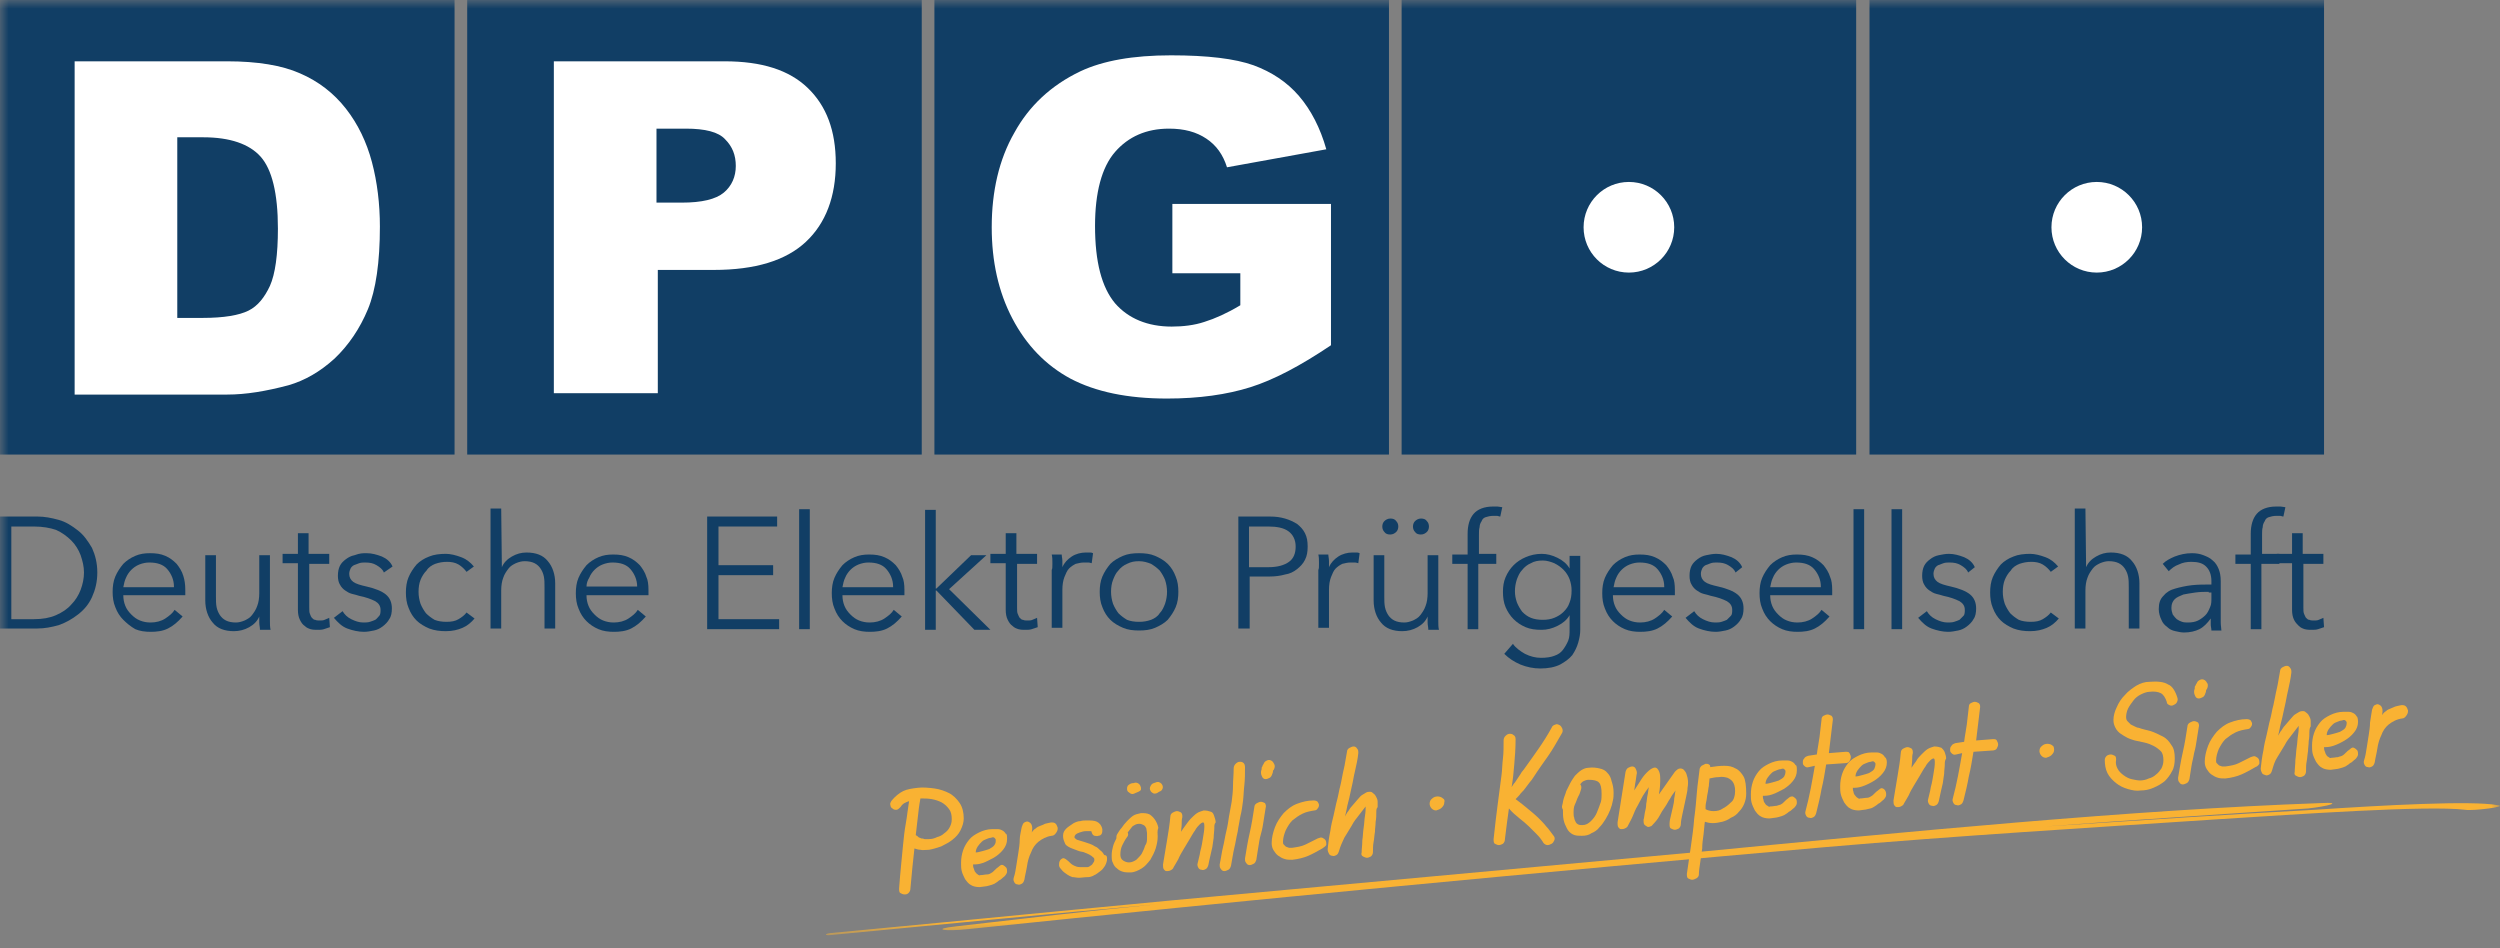 <?xml version="1.0" encoding="UTF-8"?>
<svg xmlns="http://www.w3.org/2000/svg" width="145" height="55" viewBox="0 0 145 55" fill="none">
  <rect x="0" y="0" width="145" height="55" fill="#808080" stroke="none"/>
  <mask id="mask0_349_504" style="mask-type:luminance" maskUnits="userSpaceOnUse" x="0" y="0" width="145" height="55">
    <path d="M145 0H0V54.235H145V0Z" fill="white"></path>
  </mask>
  <g mask="url(#mask0_349_504)">
    <path d="M26.364 0H0V26.364H26.364V0Z" fill="#113E65"></path>
    <path d="M4.329 3.556H13.181C14.921 3.556 16.351 3.788 17.395 4.252C18.477 4.716 19.366 5.412 20.062 6.301C20.758 7.19 21.261 8.234 21.57 9.394C21.879 10.553 22.034 11.829 22.034 13.143C22.034 15.192 21.802 16.816 21.338 17.937C20.874 19.058 20.217 20.024 19.405 20.797C18.555 21.57 17.666 22.073 16.738 22.343C15.424 22.691 14.264 22.885 13.181 22.885H4.329V3.556ZM10.282 7.925V18.439H11.751C12.988 18.439 13.877 18.285 14.418 18.014C14.96 17.743 15.346 17.241 15.655 16.584C15.965 15.888 16.119 14.767 16.119 13.259C16.119 11.21 15.771 9.819 15.114 9.084C14.457 8.35 13.336 7.963 11.79 7.963H10.282V7.925Z" fill="white"></path>
    <path d="M53.461 0H27.098V26.364H53.461V0Z" fill="#113E65"></path>
    <path d="M32.123 3.556H42.019C44.184 3.556 45.769 4.059 46.851 5.103C47.934 6.146 48.475 7.577 48.475 9.471C48.475 11.404 47.895 12.95 46.735 14.032C45.575 15.115 43.797 15.656 41.401 15.656H38.153V22.807H32.123V3.556ZM38.076 11.752H39.545C40.705 11.752 41.517 11.558 41.98 11.172C42.444 10.785 42.676 10.244 42.676 9.625C42.676 9.007 42.483 8.504 42.058 8.079C41.671 7.654 40.898 7.461 39.777 7.461H38.076V11.752Z" fill="white"></path>
    <path d="M80.56 1.52588e-05H54.196V26.364H80.56V1.52588e-05Z" fill="#113E65"></path>
    <path d="M67.997 15.849V11.829H77.197V20.024C75.418 21.222 73.872 22.034 72.519 22.459C71.166 22.885 69.543 23.116 67.687 23.116C65.406 23.116 63.551 22.73 62.082 21.957C60.652 21.184 59.53 20.024 58.719 18.478C57.907 16.931 57.52 15.153 57.52 13.182C57.52 11.094 57.946 9.239 58.835 7.693C59.685 6.146 60.961 4.948 62.662 4.136C63.976 3.518 65.716 3.209 67.919 3.209C70.045 3.209 71.63 3.402 72.712 3.788C73.756 4.175 74.645 4.755 75.341 5.567C76.037 6.378 76.578 7.422 76.926 8.659L71.166 9.703C70.934 8.968 70.547 8.427 69.968 8.041C69.388 7.654 68.692 7.461 67.803 7.461C66.489 7.461 65.445 7.925 64.672 8.814C63.899 9.703 63.512 11.172 63.512 13.104C63.512 15.192 63.899 16.661 64.672 17.589C65.445 18.478 66.566 18.942 67.958 18.942C68.615 18.942 69.272 18.864 69.852 18.671C70.471 18.478 71.166 18.169 71.939 17.705V15.849H67.997Z" fill="white"></path>
    <path d="M107.658 0H81.294V26.364H107.658V0Z" fill="#113E65"></path>
    <path d="M94.476 15.81C95.928 15.81 97.105 14.634 97.105 13.182C97.105 11.73 95.928 10.553 94.476 10.553C93.024 10.553 91.848 11.73 91.848 13.182C91.848 14.634 93.024 15.81 94.476 15.81Z" fill="white"></path>
    <path d="M134.794 0H108.431V26.364H134.794V0Z" fill="#113E65"></path>
    <path d="M121.613 15.81C123.064 15.81 124.242 14.634 124.242 13.182C124.242 11.73 123.064 10.553 121.613 10.553C120.162 10.553 118.984 11.73 118.984 13.182C118.984 14.634 120.162 15.81 121.613 15.81Z" fill="white"></path>
    <path d="M0 29.959H2.165C2.59 29.959 2.977 30.036 3.402 30.152C3.827 30.268 4.175 30.5 4.523 30.77C4.871 31.041 5.103 31.389 5.335 31.776C5.528 32.201 5.644 32.665 5.644 33.206C5.644 33.747 5.528 34.211 5.335 34.636C5.141 35.061 4.871 35.371 4.523 35.641C4.175 35.912 3.827 36.105 3.402 36.26C2.977 36.376 2.59 36.453 2.165 36.453H0V29.959ZM0.657 35.912H1.971C2.474 35.912 2.899 35.834 3.247 35.68C3.595 35.525 3.904 35.332 4.136 35.061C4.368 34.829 4.561 34.52 4.677 34.211C4.793 33.902 4.871 33.554 4.871 33.206C4.871 32.858 4.793 32.549 4.677 32.201C4.561 31.892 4.368 31.582 4.136 31.35C3.904 31.118 3.595 30.886 3.247 30.732C2.899 30.616 2.474 30.538 1.971 30.538H0.657V35.912Z" fill="#113E65"></path>
    <path d="M10.747 34.211C10.747 34.249 10.747 34.288 10.747 34.365C10.747 34.404 10.747 34.481 10.747 34.52H7.152C7.152 34.752 7.19 34.945 7.268 35.139C7.345 35.332 7.461 35.486 7.616 35.641C7.77 35.796 7.925 35.912 8.118 35.989C8.311 36.066 8.505 36.105 8.737 36.105C9.046 36.105 9.355 36.028 9.587 35.873C9.819 35.718 10.012 35.564 10.128 35.371L10.592 35.757C10.322 36.066 10.051 36.298 9.742 36.453C9.432 36.608 9.084 36.646 8.737 36.646C8.427 36.646 8.118 36.608 7.848 36.492C7.577 36.337 7.345 36.144 7.152 35.95C6.958 35.757 6.804 35.525 6.688 35.216C6.572 34.945 6.533 34.636 6.533 34.327C6.533 34.018 6.572 33.708 6.688 33.438C6.804 33.167 6.958 32.935 7.152 32.703C7.345 32.51 7.577 32.355 7.848 32.239C8.118 32.123 8.389 32.085 8.698 32.085C9.046 32.085 9.316 32.123 9.587 32.239C9.858 32.355 10.051 32.51 10.244 32.703C10.399 32.897 10.553 33.129 10.631 33.399C10.708 33.631 10.747 33.902 10.747 34.211ZM10.089 34.018C10.089 33.631 9.935 33.283 9.703 33.013C9.471 32.742 9.123 32.626 8.659 32.626C8.466 32.626 8.273 32.665 8.079 32.742C7.886 32.819 7.732 32.935 7.616 33.051C7.5 33.167 7.384 33.322 7.306 33.515C7.229 33.67 7.19 33.863 7.152 34.056H10.089V34.018Z" fill="#113E65"></path>
    <path d="M15.076 36.492C15.076 36.376 15.037 36.26 15.037 36.105C15.037 35.95 15.037 35.834 15.037 35.757C14.921 36.028 14.728 36.221 14.457 36.376C14.187 36.53 13.878 36.608 13.569 36.608C13.027 36.608 12.602 36.453 12.332 36.105C12.061 35.796 11.906 35.332 11.906 34.829V32.201H12.525V34.597C12.525 34.829 12.525 35.023 12.563 35.216C12.602 35.409 12.679 35.564 12.757 35.68C12.834 35.796 12.95 35.912 13.105 35.989C13.259 36.066 13.453 36.105 13.684 36.105C13.839 36.105 13.994 36.066 14.187 35.989C14.342 35.912 14.496 35.834 14.612 35.68C14.728 35.525 14.844 35.371 14.921 35.139C14.999 34.945 15.037 34.675 15.037 34.404V32.201H15.656V35.564C15.656 35.68 15.656 35.834 15.656 36.028C15.656 36.221 15.656 36.376 15.694 36.53H15.076V36.492Z" fill="#113E65"></path>
    <path d="M19.134 32.703H17.936V35.216C17.936 35.371 17.936 35.525 17.975 35.602C18.013 35.718 18.052 35.796 18.09 35.834C18.168 35.912 18.206 35.95 18.284 35.95C18.361 35.989 18.439 35.989 18.554 35.989C18.632 35.989 18.748 35.989 18.825 35.95C18.902 35.912 19.018 35.873 19.096 35.834L19.134 36.376C19.018 36.414 18.902 36.453 18.786 36.492C18.67 36.53 18.554 36.53 18.4 36.53C18.284 36.53 18.168 36.53 18.013 36.492C17.897 36.453 17.781 36.414 17.665 36.298C17.549 36.221 17.472 36.105 17.395 35.95C17.317 35.796 17.279 35.602 17.279 35.371V32.665H16.39V32.123H17.279V30.925H17.897V32.123H19.096V32.703H19.134Z" fill="#113E65"></path>
    <path d="M22.265 33.206C22.188 33.013 22.034 32.897 21.84 32.781C21.647 32.665 21.454 32.626 21.183 32.626C21.067 32.626 20.951 32.626 20.835 32.665C20.719 32.703 20.642 32.742 20.526 32.781C20.449 32.819 20.371 32.897 20.333 32.974C20.294 33.051 20.255 33.167 20.255 33.283C20.255 33.476 20.333 33.631 20.487 33.747C20.642 33.863 20.913 33.94 21.26 34.018C21.763 34.134 22.149 34.288 22.381 34.481C22.613 34.675 22.729 34.945 22.729 35.293C22.729 35.525 22.691 35.757 22.575 35.912C22.497 36.066 22.343 36.221 22.188 36.337C22.034 36.453 21.879 36.53 21.686 36.569C21.492 36.608 21.299 36.646 21.106 36.646C20.797 36.646 20.449 36.569 20.139 36.453C19.83 36.337 19.598 36.105 19.366 35.834L19.869 35.448C19.985 35.641 20.139 35.796 20.371 35.912C20.603 36.028 20.835 36.105 21.067 36.105C21.183 36.105 21.338 36.105 21.454 36.066C21.57 36.028 21.686 35.989 21.763 35.95C21.84 35.912 21.918 35.796 21.995 35.718C22.072 35.641 22.072 35.486 22.072 35.371C22.072 35.139 21.956 34.984 21.763 34.868C21.531 34.752 21.222 34.636 20.835 34.559C20.719 34.52 20.565 34.481 20.41 34.443C20.255 34.404 20.139 34.327 20.023 34.249C19.907 34.172 19.791 34.056 19.714 33.902C19.637 33.786 19.598 33.592 19.598 33.399C19.598 33.167 19.637 32.974 19.714 32.819C19.791 32.665 19.907 32.549 20.062 32.433C20.217 32.317 20.371 32.239 20.565 32.201C20.874 32.085 21.028 32.085 21.26 32.085C21.57 32.085 21.84 32.162 22.149 32.278C22.42 32.394 22.652 32.587 22.768 32.858L22.265 33.206Z" fill="#113E65"></path>
    <path d="M27.06 33.167C26.944 33.013 26.789 32.858 26.596 32.742C26.403 32.626 26.171 32.587 25.939 32.587C25.668 32.587 25.475 32.626 25.243 32.703C25.05 32.781 24.856 32.897 24.74 33.09C24.586 33.245 24.47 33.438 24.392 33.631C24.315 33.824 24.276 34.056 24.276 34.327C24.276 34.559 24.315 34.791 24.392 35.023C24.47 35.216 24.586 35.409 24.702 35.564C24.856 35.718 25.011 35.834 25.204 35.95C25.398 36.028 25.63 36.066 25.9 36.066C26.171 36.066 26.403 36.028 26.596 35.912C26.789 35.796 26.944 35.68 27.06 35.525L27.524 35.873C27.33 36.105 27.098 36.298 26.828 36.414C26.557 36.53 26.248 36.608 25.861 36.608C25.514 36.608 25.204 36.569 24.895 36.453C24.624 36.337 24.354 36.182 24.16 35.989C23.967 35.796 23.813 35.564 23.697 35.255C23.581 34.984 23.542 34.675 23.542 34.365C23.542 34.056 23.581 33.747 23.697 33.476C23.813 33.206 23.967 32.974 24.16 32.742C24.354 32.549 24.586 32.394 24.895 32.278C25.166 32.162 25.514 32.123 25.861 32.123C26.132 32.123 26.441 32.201 26.75 32.317C27.06 32.433 27.292 32.626 27.485 32.858L27.06 33.167Z" fill="#113E65"></path>
    <path d="M29.108 32.897C29.224 32.626 29.418 32.433 29.688 32.278C29.959 32.123 30.229 32.046 30.539 32.046C31.08 32.046 31.505 32.201 31.776 32.549C32.046 32.858 32.201 33.322 32.201 33.824V36.453H31.582V34.056C31.582 33.824 31.582 33.631 31.544 33.438C31.505 33.245 31.428 33.09 31.35 32.974C31.273 32.858 31.157 32.742 31.003 32.665C30.848 32.587 30.655 32.549 30.423 32.549C30.268 32.549 30.113 32.587 29.92 32.665C29.765 32.742 29.611 32.819 29.495 32.974C29.379 33.129 29.263 33.283 29.186 33.515C29.108 33.708 29.07 33.979 29.07 34.249V36.453H28.451V29.495H29.07L29.108 32.897Z" fill="#113E65"></path>
    <path d="M37.612 34.211C37.612 34.249 37.612 34.288 37.612 34.365C37.612 34.404 37.612 34.481 37.612 34.52H34.017C34.017 34.752 34.056 34.945 34.133 35.139C34.21 35.332 34.326 35.486 34.481 35.641C34.635 35.796 34.79 35.912 34.983 35.989C35.177 36.066 35.37 36.105 35.602 36.105C35.911 36.105 36.22 36.028 36.452 35.873C36.684 35.718 36.877 35.564 36.993 35.371L37.457 35.757C37.187 36.066 36.916 36.298 36.607 36.453C36.298 36.608 35.95 36.646 35.602 36.646C35.293 36.646 34.983 36.608 34.713 36.492C34.442 36.376 34.21 36.221 34.017 36.028C33.824 35.834 33.669 35.602 33.553 35.293C33.437 35.023 33.398 34.713 33.398 34.404C33.398 34.095 33.437 33.786 33.553 33.515C33.669 33.245 33.824 33.013 34.017 32.781C34.21 32.587 34.442 32.433 34.713 32.317C34.983 32.201 35.254 32.162 35.563 32.162C35.911 32.162 36.182 32.201 36.452 32.317C36.723 32.433 36.916 32.587 37.109 32.781C37.264 32.974 37.419 33.206 37.496 33.476C37.573 33.631 37.612 33.902 37.612 34.211ZM36.955 34.018C36.955 33.631 36.8 33.283 36.568 33.013C36.336 32.742 35.988 32.626 35.525 32.626C35.331 32.626 35.138 32.665 34.945 32.742C34.751 32.819 34.597 32.935 34.481 33.051C34.365 33.167 34.249 33.322 34.172 33.515C34.094 33.631 34.017 33.824 34.017 34.018H36.955Z" fill="#113E65"></path>
    <path d="M41.711 35.912H45.19V36.492H41.015V29.959H45.074V30.538H41.672V32.781H44.842V33.36H41.672V35.912H41.711Z" fill="#113E65"></path>
    <path d="M46.968 36.492H46.35V29.534H46.968V36.492Z" fill="#113E65"></path>
    <path d="M52.457 34.211C52.457 34.249 52.457 34.288 52.457 34.365C52.457 34.404 52.457 34.481 52.457 34.52H48.862C48.862 34.752 48.9 34.945 48.978 35.139C49.055 35.332 49.171 35.486 49.325 35.641C49.48 35.796 49.635 35.912 49.828 35.989C50.021 36.066 50.215 36.105 50.447 36.105C50.756 36.105 51.065 36.028 51.297 35.873C51.529 35.718 51.722 35.564 51.838 35.371L52.302 35.757C52.032 36.066 51.761 36.298 51.452 36.453C51.142 36.608 50.794 36.646 50.447 36.646C50.137 36.646 49.828 36.608 49.557 36.492C49.287 36.376 49.055 36.221 48.862 36.028C48.668 35.834 48.514 35.602 48.398 35.293C48.282 35.023 48.243 34.713 48.243 34.404C48.243 34.095 48.282 33.786 48.398 33.515C48.514 33.245 48.668 33.013 48.862 32.781C49.055 32.587 49.287 32.433 49.557 32.317C49.828 32.201 50.099 32.162 50.408 32.162C50.756 32.162 51.026 32.201 51.297 32.317C51.568 32.433 51.761 32.587 51.954 32.781C52.109 32.974 52.263 33.206 52.341 33.476C52.418 33.631 52.457 33.902 52.457 34.211ZM51.8 34.018C51.8 33.631 51.645 33.283 51.413 33.013C51.181 32.742 50.833 32.626 50.369 32.626C50.176 32.626 49.983 32.665 49.789 32.742C49.596 32.819 49.441 32.935 49.325 33.051C49.21 33.167 49.094 33.322 49.016 33.515C48.939 33.67 48.9 33.863 48.862 34.056H51.8V34.018Z" fill="#113E65"></path>
    <path d="M54.312 34.134L56.323 32.201H57.212L55.047 34.172L57.444 36.53H56.516L54.312 34.249H54.274V36.53H53.655V29.572H54.274V34.134H54.312Z" fill="#113E65"></path>
    <path d="M60.188 32.703H58.99V35.216C58.99 35.371 58.99 35.525 59.028 35.602C59.067 35.68 59.105 35.796 59.144 35.834C59.221 35.912 59.26 35.95 59.337 35.95C59.415 35.989 59.492 35.989 59.608 35.989C59.685 35.989 59.801 35.989 59.878 35.95C59.956 35.912 60.072 35.873 60.15 35.834L60.188 36.376C60.072 36.414 59.956 36.453 59.84 36.492C59.724 36.53 59.608 36.53 59.453 36.53C59.337 36.53 59.221 36.53 59.067 36.492C58.951 36.453 58.835 36.414 58.719 36.298C58.603 36.221 58.526 36.105 58.448 35.95C58.371 35.796 58.332 35.602 58.332 35.371V32.665H57.443V32.123H58.332V30.925H58.951V32.123H60.15V32.703H60.188Z" fill="#113E65"></path>
    <path d="M61.039 32.665C61.039 32.471 61.039 32.317 61 32.162H61.58C61.58 32.278 61.618 32.394 61.618 32.549C61.618 32.703 61.618 32.819 61.618 32.897C61.734 32.626 61.928 32.433 62.16 32.278C62.392 32.123 62.701 32.046 62.971 32.046C63.049 32.046 63.127 32.046 63.203 32.046C63.281 32.046 63.319 32.046 63.397 32.085L63.319 32.665C63.281 32.665 63.203 32.626 63.127 32.626C63.049 32.626 62.971 32.626 62.856 32.626C62.701 32.626 62.547 32.665 62.392 32.703C62.237 32.781 62.121 32.858 62.005 32.974C61.889 33.09 61.812 33.283 61.734 33.476C61.657 33.67 61.618 33.94 61.618 34.211V36.414H61V33.051C61.039 33.013 61.039 32.858 61.039 32.665Z" fill="#113E65"></path>
    <path d="M68.345 34.327C68.345 34.636 68.306 34.945 68.19 35.216C68.075 35.486 67.919 35.718 67.727 35.95C67.533 36.144 67.263 36.298 66.992 36.414C66.721 36.53 66.412 36.569 66.064 36.569C65.716 36.569 65.407 36.53 65.137 36.414C64.866 36.298 64.595 36.144 64.402 35.95C64.209 35.757 64.054 35.525 63.938 35.216C63.822 34.945 63.783 34.636 63.783 34.327C63.783 34.018 63.822 33.708 63.938 33.438C64.054 33.167 64.209 32.935 64.402 32.703C64.595 32.51 64.866 32.355 65.137 32.239C65.407 32.123 65.716 32.085 66.064 32.085C66.412 32.085 66.721 32.123 66.992 32.239C67.263 32.355 67.533 32.51 67.727 32.703C67.919 32.897 68.075 33.129 68.19 33.438C68.306 33.708 68.345 34.018 68.345 34.327ZM67.688 34.327C67.688 34.095 67.649 33.863 67.572 33.631C67.495 33.438 67.379 33.245 67.263 33.09C67.108 32.935 66.953 32.819 66.76 32.703C66.567 32.626 66.335 32.549 66.064 32.549C65.794 32.549 65.6 32.587 65.368 32.703C65.175 32.781 64.982 32.935 64.866 33.09C64.711 33.245 64.634 33.438 64.557 33.631C64.479 33.824 64.441 34.056 64.441 34.327C64.441 34.559 64.479 34.791 64.557 35.023C64.634 35.216 64.75 35.409 64.866 35.564C65.021 35.718 65.175 35.834 65.368 35.95C65.562 36.028 65.794 36.066 66.064 36.066C66.335 36.066 66.528 36.028 66.76 35.95C66.953 35.873 67.147 35.757 67.263 35.564C67.417 35.409 67.495 35.216 67.572 35.023C67.649 34.791 67.688 34.559 67.688 34.327Z" fill="#113E65"></path>
    <path d="M71.785 29.959H73.641C73.989 29.959 74.259 29.997 74.529 30.075C74.8 30.152 75.032 30.268 75.225 30.384C75.418 30.538 75.573 30.693 75.689 30.925C75.805 31.157 75.844 31.389 75.844 31.698C75.844 32.008 75.805 32.239 75.689 32.471C75.573 32.703 75.418 32.858 75.225 33.013C75.032 33.167 74.8 33.283 74.529 33.322C74.259 33.399 73.95 33.438 73.641 33.438H72.481V36.453H71.824V29.959H71.785ZM72.442 32.897H73.563C74.104 32.897 74.491 32.781 74.761 32.587C75.032 32.394 75.148 32.085 75.148 31.698C75.148 31.312 74.993 31.002 74.723 30.809C74.452 30.616 74.066 30.538 73.563 30.538H72.442V32.897Z" fill="#113E65"></path>
    <path d="M76.501 32.665C76.501 32.471 76.501 32.317 76.463 32.162H77.043C77.043 32.278 77.081 32.394 77.081 32.549C77.081 32.703 77.081 32.819 77.081 32.897C77.197 32.626 77.39 32.433 77.622 32.278C77.854 32.123 78.164 32.046 78.434 32.046C78.512 32.046 78.589 32.046 78.666 32.046C78.743 32.046 78.782 32.046 78.859 32.085L78.782 32.665C78.743 32.665 78.666 32.626 78.589 32.626C78.512 32.626 78.434 32.626 78.318 32.626C78.164 32.626 78.009 32.665 77.854 32.703C77.7 32.781 77.584 32.858 77.468 32.974C77.352 33.09 77.274 33.283 77.197 33.476C77.12 33.67 77.081 33.94 77.081 34.211V36.414H76.463V33.051C76.501 33.013 76.501 32.858 76.501 32.665Z" fill="#113E65"></path>
    <path d="M82.841 36.492C82.841 36.376 82.802 36.26 82.802 36.105C82.802 35.95 82.802 35.834 82.802 35.757C82.686 36.028 82.493 36.221 82.222 36.376C81.952 36.53 81.642 36.608 81.333 36.608C80.792 36.608 80.367 36.453 80.096 36.105C79.825 35.796 79.671 35.332 79.671 34.829V32.201H80.289V34.597C80.289 34.829 80.289 35.023 80.328 35.216C80.367 35.409 80.444 35.564 80.521 35.68C80.599 35.796 80.715 35.912 80.869 35.989C81.024 36.066 81.217 36.105 81.449 36.105C81.604 36.105 81.758 36.066 81.952 35.989C82.106 35.912 82.261 35.834 82.377 35.68C82.493 35.525 82.609 35.371 82.686 35.139C82.763 34.945 82.802 34.675 82.802 34.404V32.201H83.421V35.564C83.421 35.68 83.421 35.834 83.421 36.028C83.421 36.221 83.421 36.376 83.459 36.53H82.841V36.492ZM80.173 30.539C80.173 30.423 80.212 30.307 80.289 30.229C80.367 30.152 80.483 30.075 80.637 30.075C80.792 30.075 80.908 30.113 80.985 30.229C81.063 30.307 81.101 30.423 81.101 30.539C81.101 30.654 81.063 30.77 80.985 30.848C80.908 30.925 80.792 31.002 80.637 31.002C80.483 31.002 80.367 30.964 80.289 30.848C80.212 30.77 80.173 30.654 80.173 30.539ZM81.952 30.539C81.952 30.423 81.99 30.307 82.068 30.229C82.145 30.152 82.261 30.075 82.416 30.075C82.57 30.075 82.686 30.113 82.763 30.229C82.841 30.307 82.879 30.423 82.879 30.539C82.879 30.654 82.841 30.77 82.763 30.848C82.686 30.925 82.57 31.002 82.416 31.002C82.261 31.002 82.145 30.964 82.068 30.848C81.99 30.77 81.952 30.654 81.952 30.539Z" fill="#113E65"></path>
    <path d="M86.745 32.703H85.74V36.492H85.122V32.703H84.232V32.162H85.122V30.964C85.122 30.461 85.237 30.075 85.469 29.804C85.701 29.534 86.088 29.379 86.591 29.379C86.668 29.379 86.745 29.379 86.861 29.379C86.938 29.379 87.054 29.418 87.132 29.418L87.016 29.959C86.938 29.959 86.9 29.92 86.822 29.92C86.745 29.92 86.668 29.92 86.591 29.92C86.436 29.92 86.281 29.959 86.165 29.997C86.049 30.036 85.972 30.113 85.933 30.229C85.856 30.345 85.817 30.461 85.817 30.577C85.779 30.693 85.779 30.848 85.779 31.002V32.123H86.784V32.703H86.745Z" fill="#113E65"></path>
    <path d="M87.75 37.342C87.905 37.574 88.176 37.767 88.446 37.922C88.756 38.077 89.065 38.154 89.374 38.154C89.683 38.154 89.954 38.115 90.147 38.038C90.379 37.961 90.534 37.845 90.65 37.69C90.766 37.535 90.882 37.342 90.959 37.149C91.036 36.956 91.036 36.724 91.036 36.492V35.68C90.882 35.95 90.65 36.144 90.34 36.298C90.031 36.453 89.722 36.53 89.413 36.53C89.065 36.53 88.756 36.492 88.485 36.376C88.214 36.26 87.982 36.105 87.789 35.912C87.596 35.718 87.441 35.486 87.325 35.216C87.209 34.945 87.171 34.636 87.171 34.327C87.171 34.018 87.209 33.747 87.325 33.476C87.441 33.206 87.596 32.974 87.789 32.781C87.982 32.587 88.214 32.433 88.485 32.317C88.756 32.201 89.065 32.123 89.413 32.123C89.722 32.123 90.031 32.201 90.34 32.355C90.65 32.51 90.882 32.703 91.036 32.974V32.239H91.655V36.53C91.655 36.762 91.616 36.994 91.539 37.265C91.462 37.535 91.346 37.767 91.191 37.999C90.998 38.231 90.766 38.386 90.495 38.54C90.186 38.695 89.799 38.772 89.335 38.772C88.949 38.772 88.562 38.695 88.176 38.54C87.828 38.386 87.518 38.193 87.248 37.922L87.75 37.342ZM87.866 34.288C87.866 34.52 87.905 34.713 87.982 34.945C88.06 35.139 88.176 35.332 88.292 35.486C88.446 35.641 88.601 35.757 88.794 35.834C88.987 35.912 89.219 35.95 89.49 35.95C89.722 35.95 89.954 35.912 90.147 35.834C90.34 35.757 90.534 35.641 90.688 35.486C90.843 35.332 90.959 35.177 91.036 34.945C91.114 34.752 91.152 34.52 91.152 34.249C91.152 34.018 91.114 33.824 91.036 33.592C90.959 33.399 90.843 33.206 90.688 33.051C90.534 32.897 90.379 32.781 90.147 32.665C89.954 32.587 89.722 32.51 89.49 32.51C89.219 32.51 88.987 32.549 88.794 32.665C88.601 32.742 88.408 32.897 88.292 33.051C88.137 33.206 88.06 33.399 87.982 33.592C87.905 33.824 87.866 34.056 87.866 34.288Z" fill="#113E65"></path>
    <path d="M97.143 34.211C97.143 34.249 97.143 34.288 97.143 34.365C97.143 34.404 97.143 34.481 97.143 34.52H93.548C93.548 34.752 93.587 34.945 93.664 35.139C93.741 35.332 93.857 35.486 94.012 35.641C94.167 35.796 94.321 35.912 94.514 35.989C94.708 36.066 94.901 36.105 95.133 36.105C95.442 36.105 95.752 36.028 95.983 35.873C96.215 35.718 96.409 35.564 96.525 35.371L96.989 35.757C96.717 36.066 96.447 36.298 96.138 36.453C95.829 36.608 95.481 36.646 95.133 36.646C94.824 36.646 94.514 36.608 94.244 36.492C93.973 36.376 93.741 36.221 93.548 36.028C93.355 35.834 93.2 35.602 93.084 35.293C92.968 35.023 92.93 34.713 92.93 34.404C92.93 34.095 92.968 33.786 93.084 33.515C93.2 33.245 93.355 33.013 93.548 32.781C93.741 32.587 93.973 32.433 94.244 32.317C94.514 32.201 94.785 32.162 95.094 32.162C95.442 32.162 95.713 32.201 95.983 32.317C96.254 32.433 96.447 32.587 96.641 32.781C96.795 32.974 96.949 33.206 97.027 33.476C97.105 33.631 97.143 33.902 97.143 34.211ZM96.525 34.018C96.525 33.631 96.37 33.283 96.138 33.013C95.906 32.742 95.558 32.626 95.094 32.626C94.901 32.626 94.708 32.665 94.514 32.742C94.321 32.819 94.167 32.935 94.051 33.051C93.935 33.167 93.819 33.322 93.741 33.515C93.664 33.67 93.625 33.863 93.587 34.056H96.525V34.018Z" fill="#113E65"></path>
    <path d="M100.661 33.206C100.584 33.013 100.429 32.897 100.236 32.781C100.042 32.665 99.849 32.626 99.578 32.626C99.462 32.626 99.347 32.626 99.231 32.665C99.115 32.703 99.037 32.742 98.921 32.781C98.844 32.819 98.767 32.897 98.728 32.974C98.689 33.051 98.651 33.167 98.651 33.283C98.651 33.476 98.728 33.631 98.883 33.747C99.037 33.863 99.308 33.94 99.656 34.018C100.158 34.134 100.545 34.288 100.777 34.481C101.009 34.675 101.125 34.945 101.125 35.293C101.125 35.525 101.086 35.757 100.97 35.912C100.893 36.066 100.738 36.221 100.584 36.337C100.429 36.453 100.274 36.53 100.081 36.569C99.888 36.608 99.694 36.646 99.501 36.646C99.192 36.646 98.844 36.569 98.535 36.453C98.225 36.337 97.993 36.105 97.762 35.834L98.264 35.448C98.38 35.641 98.535 35.796 98.767 35.912C98.999 36.028 99.231 36.105 99.462 36.105C99.578 36.105 99.733 36.105 99.849 36.066C99.965 36.028 100.081 35.989 100.158 35.95C100.236 35.873 100.313 35.796 100.39 35.718C100.468 35.641 100.468 35.486 100.468 35.371C100.468 35.139 100.352 34.984 100.158 34.868C99.926 34.752 99.617 34.636 99.231 34.559C99.115 34.52 98.96 34.481 98.805 34.443C98.651 34.404 98.535 34.327 98.419 34.249C98.303 34.172 98.187 34.056 98.109 33.902C98.032 33.786 97.993 33.592 97.993 33.399C97.993 33.167 98.032 32.974 98.109 32.819C98.187 32.665 98.303 32.549 98.457 32.433C98.612 32.317 98.767 32.239 98.96 32.201C99.153 32.162 99.347 32.123 99.54 32.123C99.849 32.123 100.12 32.201 100.429 32.317C100.7 32.433 100.931 32.626 101.047 32.897L100.661 33.206Z" fill="#113E65"></path>
    <path d="M106.267 34.211C106.267 34.249 106.267 34.288 106.267 34.365C106.267 34.404 106.267 34.481 106.267 34.52H102.671C102.671 34.752 102.71 34.945 102.787 35.139C102.865 35.332 102.981 35.486 103.135 35.641C103.29 35.796 103.444 35.912 103.638 35.989C103.831 36.066 104.024 36.105 104.256 36.105C104.566 36.105 104.875 36.028 105.107 35.873C105.339 35.718 105.532 35.564 105.648 35.371L106.112 35.757C105.841 36.066 105.571 36.298 105.261 36.453C104.952 36.608 104.604 36.646 104.256 36.646C103.947 36.646 103.638 36.608 103.367 36.492C103.097 36.376 102.865 36.221 102.671 36.028C102.478 35.834 102.323 35.602 102.207 35.293C102.091 35.023 102.053 34.713 102.053 34.404C102.053 34.095 102.091 33.786 102.207 33.515C102.323 33.245 102.478 33.013 102.671 32.781C102.865 32.587 103.097 32.433 103.367 32.317C103.638 32.201 103.908 32.162 104.218 32.162C104.566 32.162 104.836 32.201 105.107 32.317C105.377 32.433 105.571 32.587 105.764 32.781C105.919 32.974 106.073 33.206 106.151 33.476C106.228 33.631 106.267 33.902 106.267 34.211ZM105.609 34.018C105.609 33.631 105.455 33.283 105.223 33.013C104.991 32.742 104.643 32.626 104.179 32.626C103.986 32.626 103.792 32.665 103.599 32.742C103.406 32.819 103.251 32.935 103.135 33.051C103.019 33.167 102.903 33.322 102.826 33.515C102.749 33.67 102.71 33.863 102.671 34.056H105.609V34.018Z" fill="#113E65"></path>
    <path d="M108.121 36.492H107.503V29.533H108.121V36.492Z" fill="#113E65"></path>
    <path d="M110.325 36.492H109.707V29.534H110.325V36.492Z" fill="#113E65"></path>
    <path d="M114.152 33.206C114.075 33.013 113.92 32.897 113.727 32.781C113.534 32.665 113.341 32.626 113.07 32.626C112.954 32.626 112.838 32.626 112.722 32.665C112.606 32.703 112.529 32.742 112.413 32.781C112.335 32.819 112.258 32.897 112.219 32.974C112.181 33.051 112.142 33.167 112.142 33.283C112.142 33.476 112.219 33.631 112.374 33.747C112.529 33.863 112.799 33.94 113.147 34.018C113.65 34.134 114.036 34.288 114.268 34.481C114.5 34.675 114.616 34.945 114.616 35.293C114.616 35.525 114.578 35.757 114.462 35.912C114.384 36.066 114.23 36.221 114.075 36.337C113.92 36.453 113.766 36.53 113.572 36.569C113.379 36.608 113.186 36.646 112.993 36.646C112.683 36.646 112.335 36.569 112.026 36.453C111.717 36.337 111.485 36.105 111.253 35.834L111.756 35.448C111.872 35.641 112.026 35.796 112.258 35.912C112.49 36.028 112.722 36.105 112.954 36.105C113.07 36.105 113.225 36.105 113.341 36.066C113.457 36.028 113.572 35.989 113.65 35.95C113.727 35.873 113.804 35.796 113.882 35.718C113.959 35.641 113.959 35.486 113.959 35.371C113.959 35.139 113.843 34.984 113.65 34.868C113.418 34.752 113.109 34.636 112.722 34.559C112.606 34.52 112.451 34.481 112.297 34.443C112.142 34.404 112.026 34.327 111.91 34.249C111.794 34.172 111.678 34.056 111.601 33.902C111.524 33.786 111.485 33.592 111.485 33.399C111.485 33.167 111.524 32.974 111.601 32.819C111.678 32.665 111.794 32.549 111.949 32.433C112.103 32.317 112.258 32.239 112.451 32.201C112.645 32.162 112.838 32.123 113.031 32.123C113.341 32.123 113.611 32.201 113.92 32.317C114.191 32.433 114.423 32.626 114.539 32.897L114.152 33.206Z" fill="#113E65"></path>
    <path d="M118.946 33.167C118.83 33.013 118.675 32.858 118.482 32.742C118.289 32.626 118.057 32.587 117.825 32.587C117.554 32.587 117.361 32.626 117.129 32.703C116.936 32.781 116.742 32.897 116.626 33.09C116.472 33.245 116.356 33.438 116.278 33.631C116.201 33.824 116.162 34.056 116.162 34.327C116.162 34.559 116.201 34.791 116.278 35.023C116.356 35.216 116.472 35.409 116.588 35.564C116.742 35.718 116.897 35.834 117.09 35.95C117.283 36.028 117.515 36.066 117.786 36.066C118.057 36.066 118.289 36.028 118.482 35.912C118.675 35.796 118.83 35.68 118.946 35.525L119.41 35.873C119.216 36.105 118.984 36.298 118.714 36.414C118.443 36.53 118.134 36.608 117.747 36.608C117.399 36.608 117.09 36.569 116.781 36.453C116.51 36.337 116.24 36.182 116.046 35.989C115.853 35.796 115.698 35.564 115.582 35.255C115.467 34.984 115.428 34.675 115.428 34.365C115.428 34.056 115.467 33.747 115.582 33.476C115.698 33.206 115.853 32.974 116.046 32.742C116.24 32.549 116.472 32.394 116.781 32.278C117.051 32.162 117.399 32.123 117.747 32.123C118.018 32.123 118.327 32.201 118.636 32.317C118.946 32.433 119.178 32.626 119.371 32.858L118.946 33.167Z" fill="#113E65"></path>
    <path d="M120.994 32.897C121.11 32.626 121.303 32.433 121.574 32.278C121.844 32.123 122.115 32.046 122.424 32.046C122.966 32.046 123.391 32.201 123.661 32.549C123.932 32.858 124.087 33.322 124.087 33.824V36.453H123.468V34.056C123.468 33.824 123.468 33.631 123.429 33.438C123.391 33.245 123.313 33.09 123.236 32.974C123.159 32.858 123.043 32.742 122.888 32.665C122.734 32.587 122.54 32.549 122.308 32.549C122.154 32.549 121.999 32.587 121.806 32.665C121.651 32.742 121.497 32.819 121.381 32.974C121.265 33.129 121.149 33.283 121.071 33.515C120.994 33.708 120.955 33.979 120.955 34.249V36.453H120.337V29.495H120.955L120.994 32.897Z" fill="#113E65"></path>
    <path d="M128.262 33.708C128.262 33.322 128.146 33.051 127.952 32.858C127.759 32.665 127.488 32.587 127.102 32.587C126.831 32.587 126.599 32.626 126.367 32.742C126.135 32.819 125.942 32.974 125.787 33.129L125.439 32.703C125.633 32.51 125.865 32.394 126.135 32.278C126.445 32.162 126.754 32.085 127.14 32.085C127.372 32.085 127.604 32.123 127.798 32.201C127.991 32.278 128.184 32.355 128.339 32.51C128.493 32.626 128.609 32.819 128.687 33.013C128.764 33.206 128.803 33.438 128.803 33.708V35.602C128.803 35.757 128.803 35.95 128.803 36.105C128.803 36.298 128.841 36.453 128.841 36.569H128.262C128.262 36.453 128.223 36.337 128.223 36.221C128.223 36.105 128.223 35.989 128.223 35.873C128.03 36.144 127.798 36.376 127.566 36.492C127.334 36.608 127.024 36.685 126.677 36.685C126.522 36.685 126.329 36.646 126.174 36.608C125.981 36.569 125.826 36.492 125.71 36.376C125.555 36.26 125.439 36.144 125.362 35.95C125.285 35.796 125.208 35.564 125.208 35.332C125.208 34.984 125.285 34.752 125.478 34.559C125.633 34.365 125.865 34.211 126.174 34.134C126.445 34.056 126.793 33.979 127.14 33.94C127.488 33.902 127.875 33.902 128.262 33.902V33.708ZM128.107 34.327C127.836 34.327 127.604 34.327 127.334 34.365C127.063 34.404 126.831 34.443 126.638 34.481C126.445 34.559 126.251 34.636 126.135 34.752C126.019 34.868 125.942 35.023 125.942 35.255C125.942 35.409 125.981 35.525 126.019 35.641C126.097 35.757 126.174 35.834 126.251 35.912C126.367 35.989 126.445 36.028 126.561 36.066C126.677 36.105 126.793 36.105 126.908 36.105C127.14 36.105 127.334 36.066 127.488 35.989C127.643 35.912 127.798 35.796 127.914 35.68C128.03 35.564 128.107 35.409 128.184 35.216C128.262 35.061 128.262 34.868 128.262 34.675V34.365H128.107V34.327Z" fill="#113E65"></path>
    <path d="M132.166 32.703H131.161V36.492H130.543V32.703H129.653V32.162H130.543V30.964C130.543 30.461 130.659 30.075 130.89 29.804C131.122 29.534 131.509 29.379 132.012 29.379C132.089 29.379 132.166 29.379 132.282 29.379C132.359 29.379 132.475 29.418 132.553 29.418L132.437 29.959C132.359 29.959 132.321 29.92 132.244 29.92C132.166 29.92 132.089 29.92 132.012 29.92C131.857 29.92 131.702 29.959 131.586 29.997C131.47 30.036 131.393 30.113 131.354 30.229C131.277 30.345 131.238 30.461 131.238 30.577C131.2 30.693 131.2 30.848 131.2 31.003V32.123H132.205V32.703H132.166Z" fill="#113E65"></path>
    <path d="M134.795 32.703H133.596V35.216C133.596 35.371 133.596 35.525 133.635 35.602C133.673 35.68 133.712 35.796 133.751 35.834C133.828 35.912 133.867 35.95 133.944 35.95C134.021 35.989 134.099 35.989 134.215 35.989C134.292 35.989 134.408 35.989 134.485 35.95C134.563 35.912 134.679 35.873 134.756 35.834L134.795 36.376C134.679 36.414 134.563 36.453 134.447 36.492C134.331 36.53 134.215 36.53 134.06 36.53C133.944 36.53 133.828 36.53 133.673 36.492C133.557 36.453 133.441 36.414 133.326 36.298C133.21 36.182 133.132 36.105 133.055 35.95C132.978 35.796 132.939 35.602 132.939 35.371V32.665H132.05V32.123H132.939V30.925H133.557V32.123H134.756V32.703H134.795Z" fill="#113E65"></path>
    <path fill-rule="evenodd" clip-rule="evenodd" d="M144.846 46.697C143.377 46.426 138.274 46.697 134.254 46.968C129.152 47.238 124.049 47.586 118.637 47.934C123.701 47.547 128.804 47.238 133.867 46.89C134.95 46.774 136.032 46.504 134.563 46.581C123.662 46.968 110.596 48.243 98.613 49.403C90.611 50.137 82.648 50.872 74.646 51.606C65.6 52.418 57.251 53.269 48.166 54.119C47.818 54.158 47.818 54.273 48.166 54.235C54.699 53.616 60.884 52.998 67.031 52.457C63.01 52.843 59.454 53.269 55.434 53.732C54.003 53.887 54.738 54.042 56.168 53.887C72.481 52.186 89.181 50.601 105.88 49.132C113.496 48.475 121.149 48.011 128.764 47.509C133.133 47.238 140.787 46.697 142.99 46.968C143.415 47.045 145.58 46.774 144.846 46.697Z" fill="#F9B233"></path>
    <path d="M55.897 47.47C55.897 47.702 55.82 47.934 55.704 48.166C55.588 48.398 55.433 48.552 55.24 48.707C55.047 48.862 54.815 48.978 54.583 49.094C54.351 49.171 54.119 49.248 53.887 49.287C53.694 49.287 53.501 49.326 53.385 49.287C53.269 49.287 53.153 49.248 53.037 49.21C52.998 49.557 52.959 49.944 52.921 50.292C52.882 50.678 52.843 51.065 52.805 51.529C52.805 51.645 52.766 51.722 52.689 51.8C52.611 51.877 52.534 51.877 52.457 51.877C52.38 51.877 52.302 51.838 52.225 51.8C52.148 51.761 52.148 51.645 52.148 51.529C52.186 51.026 52.225 50.562 52.264 50.176C52.302 49.789 52.341 49.364 52.38 48.978C52.418 48.591 52.457 48.205 52.534 47.779C52.611 47.354 52.65 46.929 52.727 46.465C52.611 46.504 52.534 46.542 52.457 46.581C52.38 46.62 52.302 46.697 52.225 46.813C52.148 46.89 52.07 46.968 51.993 46.968C51.916 46.968 51.838 46.968 51.761 46.89C51.684 46.852 51.645 46.774 51.645 46.697C51.606 46.62 51.645 46.542 51.722 46.426C51.916 46.194 52.148 46.001 52.38 45.885C52.611 45.769 52.921 45.73 53.23 45.692C53.539 45.653 53.887 45.692 54.196 45.73C54.506 45.769 54.815 45.885 55.047 46.001C55.279 46.117 55.511 46.349 55.665 46.581C55.82 46.813 55.897 47.122 55.897 47.47ZM55.201 47.509C55.201 47.277 55.163 47.084 55.047 46.929C54.931 46.774 54.815 46.658 54.622 46.542C54.467 46.465 54.274 46.388 54.042 46.349C53.81 46.31 53.617 46.31 53.385 46.31C53.307 46.697 53.269 47.084 53.23 47.431C53.191 47.779 53.153 48.089 53.114 48.437C53.191 48.475 53.23 48.514 53.269 48.552C53.307 48.591 53.385 48.591 53.423 48.63C53.462 48.63 53.539 48.63 53.617 48.668C53.694 48.668 53.771 48.668 53.887 48.668C54.042 48.668 54.196 48.63 54.351 48.552C54.506 48.514 54.66 48.437 54.776 48.321C54.892 48.243 55.008 48.127 55.086 47.973C55.163 47.818 55.201 47.702 55.201 47.509Z" fill="#F9B233"></path>
    <path d="M58.41 48.668C58.41 48.9 58.332 49.094 58.178 49.287C58.023 49.48 57.83 49.635 57.636 49.751C57.404 49.867 57.211 49.983 56.979 50.06C56.747 50.137 56.593 50.137 56.438 50.137C56.438 50.215 56.438 50.292 56.477 50.369C56.515 50.447 56.515 50.524 56.554 50.563C56.593 50.601 56.631 50.679 56.709 50.717C56.747 50.756 56.825 50.794 56.863 50.756C57.018 50.756 57.134 50.717 57.25 50.717C57.366 50.717 57.404 50.679 57.482 50.64C57.559 50.601 57.598 50.563 57.675 50.485C57.752 50.408 57.83 50.331 57.946 50.253C58.023 50.176 58.1 50.137 58.178 50.176C58.255 50.215 58.294 50.253 58.371 50.331C58.41 50.408 58.41 50.485 58.41 50.563C58.41 50.64 58.332 50.756 58.255 50.833C58.139 50.91 58.062 51.026 57.946 51.065C57.868 51.142 57.791 51.181 57.675 51.258C57.598 51.297 57.482 51.336 57.327 51.374C57.211 51.413 57.056 51.413 56.825 51.452C56.631 51.452 56.438 51.413 56.322 51.336C56.167 51.258 56.09 51.142 55.974 50.988C55.897 50.833 55.819 50.679 55.781 50.524C55.742 50.369 55.742 50.215 55.742 50.06C55.742 49.789 55.781 49.557 55.858 49.326C55.935 49.094 56.051 48.9 56.206 48.707C56.361 48.514 56.554 48.398 56.786 48.282C57.018 48.166 57.288 48.089 57.559 48.089C57.675 48.089 57.752 48.089 57.868 48.089C57.984 48.089 58.062 48.127 58.139 48.166C58.216 48.205 58.294 48.282 58.332 48.359C58.41 48.359 58.41 48.514 58.41 48.668ZM57.752 48.707C57.752 48.668 57.714 48.63 57.675 48.591C57.636 48.552 57.559 48.552 57.482 48.591C57.404 48.591 57.288 48.63 57.211 48.668C57.095 48.707 57.018 48.746 56.941 48.823C56.863 48.9 56.786 48.978 56.709 49.094C56.631 49.21 56.593 49.326 56.593 49.442C56.709 49.442 56.825 49.403 56.979 49.364C57.134 49.326 57.25 49.287 57.366 49.248C57.482 49.171 57.598 49.132 57.675 49.016C57.752 48.9 57.752 48.862 57.752 48.707Z" fill="#F9B233"></path>
    <path d="M60.999 48.475C60.691 48.514 60.42 48.668 60.227 48.823C60.034 48.978 59.879 49.21 59.802 49.441C59.686 49.673 59.608 49.944 59.57 50.215C59.531 50.485 59.454 50.756 59.414 51.026C59.376 51.142 59.338 51.22 59.26 51.258C59.183 51.297 59.105 51.336 59.028 51.297C58.951 51.297 58.874 51.258 58.835 51.181C58.796 51.104 58.758 51.026 58.796 50.91C58.874 50.678 58.912 50.447 58.951 50.176C58.99 49.944 59.028 49.673 59.067 49.441C59.105 49.21 59.144 48.939 59.144 48.707C59.144 48.475 59.222 48.205 59.26 47.973C59.299 47.857 59.338 47.741 59.414 47.702C59.492 47.663 59.57 47.625 59.647 47.663C59.724 47.702 59.802 47.741 59.84 47.857C59.879 47.973 59.879 48.089 59.84 48.282C59.918 48.166 59.995 48.089 60.072 48.05C60.149 47.973 60.227 47.934 60.343 47.895C60.459 47.857 60.536 47.818 60.613 47.779C60.729 47.741 60.806 47.741 60.961 47.702C61.077 47.702 61.154 47.702 61.231 47.779C61.309 47.857 61.309 47.934 61.347 48.011C61.347 48.089 61.347 48.166 61.27 48.282C61.193 48.398 61.115 48.475 60.999 48.475Z" fill="#F9B233"></path>
    <path d="M64.208 49.828C64.208 49.944 64.169 50.06 64.092 50.215C64.015 50.331 63.937 50.447 63.821 50.524C63.705 50.601 63.589 50.717 63.473 50.756C63.357 50.833 63.203 50.872 63.126 50.872C62.894 50.872 62.739 50.91 62.584 50.91C62.43 50.91 62.314 50.872 62.198 50.872C62.082 50.833 62.004 50.794 61.888 50.717C61.772 50.64 61.657 50.562 61.541 50.408C61.463 50.331 61.425 50.253 61.425 50.176C61.425 50.099 61.425 50.021 61.463 49.944C61.502 49.867 61.541 49.828 61.618 49.789C61.695 49.751 61.734 49.789 61.811 49.828C61.927 49.905 62.004 49.983 62.082 50.06C62.159 50.137 62.236 50.176 62.314 50.215C62.391 50.253 62.507 50.292 62.623 50.292C62.739 50.292 62.894 50.292 63.087 50.292C63.126 50.292 63.203 50.253 63.241 50.215C63.319 50.176 63.357 50.137 63.396 50.06C63.435 50.021 63.473 49.944 63.473 49.905C63.473 49.828 63.473 49.789 63.435 49.751C63.357 49.673 63.241 49.596 63.164 49.557C63.087 49.519 62.971 49.48 62.894 49.441C62.816 49.403 62.7 49.403 62.584 49.364C62.468 49.325 62.391 49.287 62.275 49.248C62.198 49.21 62.159 49.21 62.082 49.171C62.004 49.132 61.927 49.094 61.888 49.055C61.811 49.016 61.772 48.939 61.734 48.823C61.695 48.746 61.657 48.63 61.657 48.475C61.657 48.282 61.734 48.166 61.85 48.05C61.966 47.934 62.12 47.857 62.275 47.741C62.43 47.663 62.546 47.625 62.662 47.625C62.778 47.586 62.894 47.586 63.048 47.586C63.28 47.586 63.473 47.586 63.628 47.663C63.783 47.741 63.899 47.895 63.937 48.089C63.937 48.205 63.937 48.282 63.899 48.359C63.86 48.436 63.783 48.475 63.705 48.475C63.628 48.514 63.551 48.475 63.473 48.475C63.396 48.437 63.357 48.398 63.319 48.282C63.319 48.205 63.28 48.205 63.203 48.205C63.126 48.205 63.087 48.205 63.01 48.205C62.855 48.205 62.739 48.243 62.623 48.282C62.507 48.321 62.43 48.359 62.391 48.398C62.352 48.436 62.314 48.514 62.314 48.552C62.314 48.591 62.391 48.668 62.468 48.707C62.584 48.746 62.739 48.784 62.855 48.823C62.971 48.862 63.087 48.9 63.203 48.939C63.319 48.978 63.396 49.016 63.512 49.094C63.628 49.132 63.705 49.21 63.821 49.325C63.937 49.403 63.976 49.48 64.053 49.596C64.208 49.596 64.208 49.712 64.208 49.828Z" fill="#F9B233"></path>
    <path d="M67.146 48.514C67.146 48.746 67.107 48.939 67.03 49.21C66.952 49.442 66.836 49.673 66.72 49.867C66.566 50.06 66.412 50.253 66.218 50.369C66.024 50.485 65.793 50.601 65.561 50.601C65.406 50.601 65.251 50.601 65.135 50.563C64.981 50.524 64.865 50.447 64.787 50.369C64.671 50.292 64.594 50.176 64.555 50.06C64.478 49.944 64.478 49.789 64.478 49.596C64.478 49.403 64.517 49.248 64.555 49.094C64.594 48.939 64.671 48.784 64.749 48.63C64.749 48.552 64.749 48.475 64.787 48.398C64.865 48.282 64.942 48.127 65.058 48.011C65.135 47.895 65.251 47.741 65.368 47.625C65.484 47.509 65.6 47.393 65.716 47.315C65.832 47.238 65.986 47.199 66.18 47.161C66.372 47.161 66.528 47.161 66.682 47.238C66.798 47.315 66.914 47.431 66.991 47.547C67.068 47.663 67.146 47.818 67.184 48.011C67.107 48.205 67.146 48.359 67.146 48.514ZM66.528 48.591C66.528 48.514 66.528 48.398 66.528 48.321C66.528 48.243 66.488 48.127 66.488 48.05C66.45 47.973 66.412 47.895 66.334 47.857C66.256 47.818 66.18 47.779 66.064 47.779C65.908 47.779 65.793 47.857 65.677 47.934C65.6 48.05 65.484 48.166 65.406 48.282C65.445 48.359 65.445 48.475 65.368 48.552C65.251 48.707 65.174 48.862 65.097 49.016C65.019 49.171 64.981 49.364 64.981 49.557C64.981 49.712 65.019 49.828 65.135 49.905C65.251 49.983 65.368 50.021 65.484 50.021C65.638 50.021 65.793 49.944 65.908 49.867C66.024 49.751 66.14 49.635 66.218 49.519C66.296 49.364 66.372 49.21 66.412 49.055C66.528 48.9 66.528 48.746 66.528 48.591ZM66.024 45.924C65.948 45.962 65.832 46.001 65.754 46.04C65.677 46.078 65.561 46.04 65.484 45.962C65.406 45.924 65.368 45.846 65.368 45.769C65.368 45.692 65.368 45.653 65.406 45.576C65.445 45.537 65.484 45.499 65.561 45.46C65.638 45.421 65.677 45.421 65.754 45.421C65.832 45.383 65.908 45.383 65.986 45.421C66.064 45.46 66.102 45.499 66.14 45.576C66.18 45.653 66.18 45.692 66.18 45.769C66.18 45.846 66.102 45.885 66.024 45.924ZM67.107 46.001C66.991 46.04 66.914 46.04 66.875 46.001C66.798 45.962 66.759 45.924 66.72 45.846C66.682 45.769 66.682 45.692 66.72 45.615C66.759 45.537 66.798 45.46 66.914 45.421L67.03 45.383C67.107 45.344 67.223 45.344 67.262 45.383C67.339 45.421 67.377 45.46 67.416 45.537C67.455 45.615 67.455 45.692 67.416 45.769C67.377 45.846 67.339 45.885 67.223 45.924L67.107 46.001Z" fill="#F9B233"></path>
    <path d="M70.431 48.011C70.431 48.205 70.393 48.398 70.393 48.591C70.355 48.784 70.355 48.939 70.315 49.132C70.277 49.287 70.239 49.48 70.2 49.635C70.161 49.789 70.123 49.983 70.084 50.176C70.045 50.292 70.007 50.369 69.929 50.408C69.852 50.447 69.775 50.485 69.697 50.447C69.62 50.447 69.543 50.408 69.504 50.331C69.466 50.253 69.427 50.176 69.465 50.06C69.504 49.867 69.581 49.635 69.62 49.364C69.697 49.094 69.736 48.823 69.775 48.591C69.813 48.359 69.852 48.127 69.852 47.973C69.852 47.818 69.852 47.702 69.775 47.702C69.736 47.702 69.659 47.741 69.581 47.818C69.504 47.895 69.388 48.011 69.311 48.166C69.195 48.321 69.118 48.475 69.001 48.668C68.885 48.862 68.769 49.055 68.653 49.248C68.537 49.441 68.421 49.635 68.344 49.828C68.228 50.021 68.151 50.176 68.074 50.292C68.035 50.408 67.957 50.447 67.881 50.485C67.803 50.524 67.725 50.524 67.649 50.524C67.571 50.524 67.533 50.447 67.493 50.408C67.455 50.331 67.455 50.253 67.455 50.137C67.533 49.673 67.609 49.21 67.687 48.746C67.765 48.282 67.841 47.818 67.881 47.354C67.881 47.238 67.957 47.161 68.035 47.122C68.112 47.084 68.189 47.045 68.267 47.045C68.344 47.045 68.421 47.084 68.499 47.122C68.576 47.199 68.576 47.277 68.576 47.393C68.538 47.509 68.537 47.663 68.537 47.818C68.537 47.973 68.499 48.127 68.499 48.243C68.576 48.127 68.653 48.011 68.769 47.857C68.885 47.702 68.963 47.586 69.079 47.47C69.195 47.354 69.311 47.238 69.427 47.161C69.543 47.084 69.697 47.045 69.813 47.006C70.007 47.006 70.123 47.045 70.239 47.084C70.355 47.122 70.393 47.238 70.431 47.354C70.471 47.47 70.509 47.586 70.509 47.702C70.431 47.779 70.431 47.895 70.431 48.011Z" fill="#F9B233"></path>
    <path d="M72.21 44.493C72.21 44.88 72.21 45.189 72.172 45.537C72.133 45.846 72.133 46.156 72.094 46.465C72.056 46.774 72.017 47.045 71.94 47.354C71.901 47.625 71.824 47.934 71.785 48.243C71.708 48.552 71.669 48.862 71.592 49.171C71.514 49.48 71.476 49.828 71.398 50.215C71.36 50.331 71.321 50.408 71.244 50.447C71.166 50.485 71.089 50.524 71.012 50.524C70.934 50.524 70.857 50.485 70.818 50.408C70.741 50.331 70.741 50.253 70.741 50.137C70.818 49.789 70.857 49.441 70.934 49.132C71.012 48.823 71.05 48.514 71.128 48.205C71.205 47.895 71.244 47.625 71.282 47.354C71.321 47.084 71.398 46.774 71.437 46.504C71.476 46.194 71.514 45.885 71.514 45.576C71.514 45.267 71.553 44.919 71.553 44.571C71.553 44.455 71.592 44.377 71.669 44.3C71.746 44.223 71.824 44.184 71.901 44.184C71.978 44.184 72.056 44.184 72.133 44.261C72.172 44.3 72.21 44.377 72.21 44.493Z" fill="#F9B233"></path>
    <path d="M73.408 46.852C73.369 47.084 73.331 47.354 73.292 47.586C73.253 47.857 73.215 48.089 73.137 48.359C73.06 48.63 73.021 48.862 72.983 49.132C72.944 49.403 72.905 49.635 72.867 49.867C72.828 49.983 72.79 50.06 72.712 50.099C72.635 50.137 72.558 50.176 72.48 50.176C72.403 50.176 72.326 50.137 72.287 50.06C72.21 49.983 72.21 49.905 72.21 49.789C72.287 49.325 72.364 48.823 72.48 48.321C72.596 47.818 72.674 47.315 72.751 46.813C72.751 46.697 72.828 46.62 72.905 46.581C72.983 46.542 73.06 46.504 73.137 46.504C73.215 46.504 73.292 46.542 73.369 46.581C73.408 46.658 73.447 46.736 73.408 46.852ZM73.911 44.571C73.872 44.648 73.872 44.687 73.833 44.687C73.833 44.687 73.833 44.687 73.833 44.725C73.833 44.725 73.833 44.803 73.795 44.88C73.756 44.996 73.717 45.073 73.64 45.112C73.563 45.151 73.485 45.189 73.408 45.189C73.331 45.189 73.253 45.151 73.215 45.073C73.176 44.996 73.137 44.919 73.137 44.803C73.137 44.687 73.176 44.648 73.176 44.609C73.176 44.571 73.176 44.532 73.176 44.532C73.176 44.493 73.215 44.493 73.215 44.455C73.215 44.416 73.253 44.377 73.292 44.3C73.331 44.184 73.408 44.146 73.485 44.107C73.563 44.068 73.64 44.068 73.717 44.107C73.795 44.146 73.833 44.184 73.872 44.262C73.949 44.377 73.949 44.455 73.911 44.571Z" fill="#F9B233"></path>
    <path d="M76.695 49.21C76.424 49.364 76.153 49.519 75.883 49.635C75.612 49.751 75.303 49.828 74.955 49.867C74.8 49.867 74.646 49.867 74.53 49.828C74.375 49.789 74.259 49.712 74.143 49.635C74.027 49.557 73.95 49.441 73.873 49.325C73.795 49.21 73.757 49.055 73.757 48.9C73.757 48.591 73.834 48.282 73.95 47.973C74.066 47.663 74.259 47.393 74.452 47.161C74.684 46.929 74.916 46.736 75.226 46.62C75.535 46.504 75.844 46.426 76.192 46.426C76.308 46.426 76.385 46.465 76.424 46.504C76.463 46.581 76.501 46.62 76.501 46.697C76.501 46.774 76.463 46.852 76.424 46.89C76.385 46.968 76.308 47.006 76.231 47.006C75.999 47.045 75.767 47.083 75.535 47.199C75.303 47.315 75.148 47.431 74.955 47.586C74.8 47.741 74.684 47.934 74.568 48.166C74.491 48.359 74.414 48.591 74.414 48.823C74.414 48.9 74.414 48.939 74.452 48.978C74.491 49.016 74.53 49.055 74.568 49.094C74.607 49.132 74.684 49.132 74.762 49.171C74.839 49.171 74.878 49.171 74.955 49.171C75.226 49.132 75.496 49.094 75.728 48.978C75.96 48.862 76.192 48.746 76.424 48.63C76.54 48.591 76.617 48.552 76.695 48.591C76.772 48.63 76.849 48.668 76.888 48.746C76.926 48.823 76.926 48.9 76.926 48.978C76.926 49.055 76.811 49.132 76.695 49.21Z" fill="#F9B233"></path>
    <path d="M79.826 47.122C79.826 47.277 79.826 47.47 79.787 47.663C79.787 47.857 79.748 48.05 79.748 48.243C79.71 48.436 79.71 48.63 79.671 48.823C79.632 49.016 79.632 49.21 79.632 49.403C79.632 49.519 79.594 49.596 79.516 49.673C79.439 49.712 79.362 49.751 79.285 49.751C79.207 49.751 79.13 49.712 79.053 49.673C78.975 49.635 78.937 49.557 78.975 49.441C78.975 49.248 79.014 49.016 79.014 48.746C79.053 48.514 79.053 48.243 79.091 48.011C79.13 47.779 79.13 47.547 79.169 47.315C79.207 47.084 79.207 46.929 79.207 46.774C79.091 46.929 78.975 47.084 78.821 47.277C78.666 47.47 78.511 47.663 78.395 47.895C78.241 48.127 78.125 48.359 77.97 48.591C77.854 48.823 77.738 49.094 77.661 49.364C77.622 49.48 77.584 49.557 77.506 49.596C77.429 49.635 77.352 49.673 77.274 49.635C77.197 49.635 77.12 49.596 77.081 49.519C77.042 49.441 77.004 49.364 77.004 49.248C77.042 48.9 77.081 48.552 77.158 48.205C77.197 47.895 77.274 47.586 77.352 47.277C77.429 46.968 77.468 46.697 77.545 46.426C77.622 46.156 77.661 45.846 77.738 45.576C77.816 45.267 77.854 44.957 77.931 44.648C78.009 44.339 78.047 43.991 78.125 43.604C78.125 43.488 78.202 43.411 78.279 43.373C78.357 43.334 78.434 43.295 78.511 43.295C78.589 43.295 78.666 43.334 78.705 43.411C78.782 43.488 78.782 43.566 78.782 43.682C78.743 44.068 78.666 44.377 78.589 44.725C78.511 45.035 78.473 45.344 78.395 45.653C78.318 45.962 78.279 46.233 78.202 46.504C78.125 46.774 78.086 47.084 78.009 47.354C78.086 47.238 78.125 47.122 78.202 47.045C78.279 46.929 78.318 46.852 78.395 46.774C78.473 46.697 78.55 46.581 78.627 46.504C78.705 46.426 78.782 46.31 78.898 46.194C78.937 46.156 78.975 46.117 79.053 46.078C79.13 46.04 79.169 46.001 79.246 45.962C79.323 45.924 79.4 45.924 79.439 45.924C79.516 45.924 79.555 45.924 79.632 46.001C79.748 46.078 79.787 46.156 79.826 46.233C79.864 46.31 79.903 46.388 79.903 46.504C79.903 46.581 79.903 46.697 79.903 46.813C79.826 46.89 79.826 47.006 79.826 47.122Z" fill="#F9B233"></path>
    <path d="M83.768 46.542C83.768 46.658 83.729 46.736 83.613 46.852C83.536 46.929 83.42 46.968 83.304 47.006C83.188 47.006 83.111 46.968 83.033 46.89C82.956 46.813 82.918 46.697 82.918 46.62C82.918 46.504 82.956 46.388 83.072 46.31C83.149 46.233 83.265 46.194 83.381 46.194C83.497 46.194 83.613 46.233 83.691 46.31C83.768 46.349 83.807 46.426 83.768 46.542Z" fill="#F9B233"></path>
    <path d="M90.572 42.561C90.301 43.025 90.069 43.45 89.799 43.836C89.528 44.223 89.219 44.648 88.948 45.073C88.871 45.189 88.794 45.305 88.716 45.383C88.639 45.498 88.562 45.576 88.484 45.692C88.407 45.808 88.33 45.885 88.214 46.001C88.136 46.117 88.02 46.233 87.904 46.349C88.175 46.542 88.407 46.736 88.639 46.929C88.871 47.122 89.064 47.277 89.219 47.431C89.373 47.586 89.567 47.779 89.683 47.934C89.837 48.089 89.953 48.282 90.108 48.475C90.185 48.552 90.185 48.668 90.147 48.746C90.108 48.823 90.069 48.9 89.992 48.939C89.915 48.978 89.837 49.016 89.76 49.016C89.683 49.016 89.605 48.978 89.528 48.9C89.412 48.707 89.296 48.552 89.142 48.398C88.987 48.243 88.832 48.089 88.678 47.934C88.523 47.779 88.33 47.625 88.136 47.47C87.943 47.315 87.711 47.122 87.518 46.89C87.479 47.161 87.441 47.47 87.402 47.741C87.363 48.011 87.325 48.359 87.286 48.668C87.286 48.784 87.247 48.862 87.17 48.939C87.093 48.978 87.015 49.016 86.938 49.016C86.861 49.016 86.783 48.978 86.706 48.939C86.629 48.9 86.629 48.784 86.629 48.668C86.667 48.282 86.706 47.934 86.745 47.625C86.783 47.315 86.822 47.006 86.861 46.697C86.899 46.388 86.938 46.117 86.977 45.808C87.015 45.498 87.054 45.228 87.093 44.919C87.131 44.609 87.131 44.3 87.17 43.991C87.209 43.682 87.209 43.334 87.209 42.947C87.209 42.831 87.247 42.754 87.325 42.677C87.402 42.599 87.479 42.561 87.557 42.561C87.634 42.561 87.711 42.561 87.789 42.638C87.866 42.677 87.904 42.754 87.904 42.87C87.904 43.411 87.866 43.914 87.827 44.339C87.789 44.803 87.75 45.228 87.673 45.653C87.75 45.537 87.789 45.46 87.866 45.383C87.904 45.305 87.982 45.228 88.02 45.151C88.059 45.073 88.136 44.996 88.175 44.919C88.214 44.841 88.291 44.725 88.368 44.648C88.678 44.223 88.948 43.836 89.219 43.45C89.489 43.063 89.76 42.638 89.992 42.213C90.031 42.097 90.108 42.058 90.224 42.02C90.301 41.981 90.379 42.02 90.456 42.058C90.533 42.097 90.572 42.174 90.611 42.251C90.649 42.367 90.649 42.445 90.572 42.561Z" fill="#F9B233"></path>
    <path d="M93.588 45.962C93.588 46.117 93.588 46.272 93.549 46.426C93.51 46.62 93.472 46.774 93.394 46.967C93.317 47.161 93.24 47.315 93.124 47.509C93.008 47.702 92.892 47.856 92.776 47.972C92.66 48.127 92.505 48.243 92.312 48.32C92.157 48.436 91.964 48.475 91.771 48.475C91.539 48.475 91.384 48.475 91.229 48.398C91.075 48.32 90.959 48.205 90.882 48.05C90.804 47.895 90.727 47.741 90.688 47.547C90.65 47.354 90.65 47.161 90.65 46.967C90.611 46.89 90.572 46.813 90.611 46.697C90.65 46.581 90.65 46.465 90.688 46.349C90.727 46.194 90.804 46.04 90.843 45.885C90.92 45.73 90.997 45.576 91.075 45.421C91.152 45.267 91.268 45.112 91.345 44.996C91.461 44.88 91.577 44.764 91.693 44.687C91.809 44.609 91.964 44.532 92.119 44.532C92.389 44.493 92.621 44.532 92.776 44.571C92.969 44.609 93.124 44.687 93.24 44.841C93.356 44.957 93.433 45.112 93.472 45.305C93.549 45.537 93.588 45.73 93.588 45.962ZM92.892 46.04C92.892 45.73 92.853 45.498 92.737 45.383C92.621 45.267 92.428 45.228 92.119 45.228C92.041 45.228 91.925 45.267 91.848 45.305C91.771 45.344 91.693 45.421 91.655 45.498C91.732 45.576 91.732 45.692 91.693 45.808C91.655 45.924 91.616 46.078 91.539 46.194C91.461 46.349 91.423 46.504 91.345 46.658C91.268 46.813 91.268 47.006 91.268 47.161C91.268 47.238 91.268 47.354 91.307 47.431C91.307 47.509 91.345 47.586 91.384 47.663C91.423 47.741 91.461 47.779 91.539 47.818C91.616 47.856 91.693 47.856 91.771 47.856C91.964 47.856 92.119 47.779 92.273 47.625C92.428 47.47 92.544 47.315 92.621 47.122C92.698 46.929 92.776 46.736 92.853 46.504C92.892 46.349 92.892 46.194 92.892 46.04Z" fill="#F9B233"></path>
    <path d="M97.878 45.692C97.878 45.846 97.839 46.001 97.8 46.194C97.762 46.388 97.723 46.542 97.684 46.736C97.646 46.929 97.607 47.084 97.568 47.277C97.53 47.47 97.491 47.625 97.491 47.779C97.491 47.895 97.452 47.973 97.375 48.05C97.298 48.089 97.22 48.127 97.143 48.127C97.066 48.127 96.988 48.089 96.911 48.05C96.834 48.011 96.834 47.895 96.834 47.779C96.834 47.625 96.872 47.47 96.911 47.315C96.95 47.161 96.988 46.968 97.027 46.813C97.066 46.658 97.104 46.465 97.104 46.31C97.143 46.156 97.143 46.001 97.182 45.846C97.066 46.001 96.95 46.156 96.872 46.31C96.756 46.465 96.679 46.658 96.563 46.813C96.447 46.968 96.331 47.161 96.254 47.315C96.177 47.47 96.022 47.663 95.906 47.779C95.829 47.857 95.79 47.934 95.713 47.934C95.635 47.973 95.558 47.973 95.519 47.934C95.442 47.895 95.403 47.857 95.365 47.818C95.326 47.741 95.326 47.663 95.326 47.547C95.365 47.431 95.365 47.315 95.403 47.122C95.442 46.968 95.481 46.813 95.481 46.62C95.519 46.465 95.519 46.272 95.558 46.117C95.597 45.962 95.597 45.808 95.635 45.653C95.519 45.808 95.403 45.962 95.287 46.156C95.172 46.349 95.094 46.542 94.978 46.736C94.862 46.929 94.785 47.122 94.708 47.315C94.63 47.509 94.514 47.702 94.437 47.857C94.398 47.973 94.321 48.011 94.244 48.05C94.166 48.089 94.089 48.089 94.012 48.089C93.934 48.089 93.896 48.011 93.857 47.973C93.818 47.895 93.818 47.818 93.818 47.702C93.896 47.238 93.973 46.736 94.05 46.233C94.128 45.73 94.205 45.228 94.282 44.764C94.321 44.648 94.36 44.571 94.437 44.532C94.514 44.493 94.592 44.455 94.669 44.455C94.746 44.455 94.824 44.493 94.862 44.571C94.901 44.648 94.94 44.725 94.94 44.841C94.901 44.996 94.901 45.151 94.862 45.344C94.824 45.498 94.824 45.653 94.785 45.846C94.901 45.653 95.017 45.498 95.133 45.305C95.249 45.112 95.365 44.957 95.519 44.803C95.674 44.648 95.79 44.571 95.906 44.532C96.022 44.493 96.099 44.532 96.177 44.648C96.254 44.764 96.293 44.919 96.293 45.151C96.293 45.383 96.293 45.692 96.215 46.078C96.37 45.846 96.525 45.653 96.679 45.421C96.834 45.189 96.988 44.996 97.143 44.764C97.259 44.648 97.336 44.571 97.452 44.571C97.568 44.571 97.646 44.609 97.723 44.725C97.8 44.803 97.839 44.957 97.878 45.112C97.916 45.305 97.916 45.498 97.878 45.692Z" fill="#F9B233"></path>
    <path d="M101.28 46.04C101.28 46.233 101.241 46.426 101.164 46.62C101.086 46.813 100.97 46.968 100.854 47.084C100.738 47.238 100.584 47.354 100.39 47.431C100.236 47.547 100.042 47.625 99.888 47.663C99.695 47.702 99.54 47.741 99.347 47.741C99.153 47.741 98.999 47.702 98.883 47.663C98.844 47.895 98.844 48.127 98.805 48.398C98.767 48.668 98.728 48.939 98.728 49.21C98.689 49.48 98.651 49.751 98.612 50.021C98.573 50.292 98.535 50.524 98.535 50.717C98.535 50.833 98.458 50.91 98.38 50.949C98.303 50.988 98.226 51.026 98.148 51.026C98.071 51.026 97.994 50.988 97.916 50.949C97.839 50.91 97.839 50.794 97.839 50.678C97.916 50.176 97.994 49.635 98.071 49.094C98.148 48.552 98.226 48.011 98.264 47.47C98.342 46.929 98.38 46.426 98.419 45.962C98.458 45.46 98.535 45.035 98.573 44.648C98.573 44.571 98.612 44.493 98.689 44.416C98.767 44.377 98.844 44.339 98.921 44.3C98.999 44.3 99.076 44.3 99.115 44.339C99.192 44.377 99.192 44.416 99.192 44.493C99.463 44.455 99.733 44.416 100.004 44.416C100.274 44.416 100.468 44.455 100.661 44.571C100.854 44.648 101.009 44.841 101.125 45.035C101.241 45.228 101.28 45.614 101.28 46.04ZM100.622 46.078C100.661 45.808 100.622 45.576 100.545 45.421C100.468 45.267 100.352 45.189 100.197 45.112C100.042 45.073 99.888 45.035 99.695 45.073C99.501 45.073 99.347 45.112 99.153 45.151C99.153 45.267 99.115 45.421 99.115 45.576C99.076 45.73 99.076 45.885 99.037 46.04C98.999 46.194 98.999 46.349 98.96 46.504C98.921 46.658 98.921 46.774 98.921 46.929C99.037 47.006 99.231 47.045 99.385 47.045C99.579 47.045 99.772 47.006 99.927 46.89C100.081 46.813 100.236 46.697 100.39 46.542C100.545 46.426 100.584 46.272 100.622 46.078Z" fill="#F9B233"></path>
    <path d="M104.217 44.687C104.217 44.919 104.14 45.112 103.985 45.305C103.831 45.499 103.638 45.653 103.444 45.769C103.212 45.885 103.019 46.001 102.787 46.078C102.555 46.156 102.4 46.156 102.246 46.156C102.246 46.233 102.246 46.31 102.284 46.388C102.284 46.465 102.323 46.542 102.362 46.581C102.4 46.658 102.439 46.697 102.516 46.736C102.555 46.774 102.632 46.813 102.671 46.774C102.826 46.774 102.942 46.736 103.058 46.736C103.135 46.697 103.212 46.697 103.29 46.658C103.367 46.62 103.406 46.581 103.483 46.504C103.56 46.426 103.638 46.349 103.753 46.272C103.831 46.194 103.908 46.194 103.985 46.194C104.063 46.233 104.101 46.272 104.179 46.349C104.217 46.426 104.217 46.504 104.217 46.581C104.217 46.658 104.14 46.774 104.063 46.852C103.947 46.929 103.869 47.045 103.753 47.084C103.676 47.161 103.599 47.2 103.483 47.277C103.406 47.315 103.29 47.354 103.135 47.393C103.019 47.431 102.864 47.431 102.632 47.47C102.439 47.47 102.246 47.431 102.13 47.354C101.975 47.277 101.898 47.161 101.782 47.006C101.705 46.852 101.627 46.697 101.589 46.542C101.55 46.388 101.55 46.233 101.55 46.078C101.55 45.808 101.589 45.576 101.666 45.344C101.743 45.112 101.859 44.919 102.014 44.725C102.169 44.532 102.362 44.416 102.594 44.3C102.826 44.184 103.096 44.107 103.367 44.107C103.483 44.107 103.56 44.107 103.676 44.107C103.792 44.107 103.869 44.146 103.947 44.184C104.024 44.223 104.101 44.3 104.14 44.377C104.217 44.377 104.217 44.532 104.217 44.687ZM103.56 44.725C103.56 44.687 103.522 44.648 103.483 44.609C103.444 44.571 103.367 44.571 103.29 44.609C103.212 44.609 103.096 44.648 103.019 44.687C102.903 44.725 102.826 44.764 102.748 44.841C102.671 44.919 102.594 44.996 102.516 45.112C102.439 45.228 102.4 45.344 102.4 45.46C102.516 45.46 102.632 45.421 102.787 45.383C102.942 45.344 103.058 45.305 103.174 45.267C103.29 45.189 103.406 45.151 103.483 45.035C103.522 44.957 103.56 44.88 103.56 44.725Z" fill="#F9B233"></path>
    <path d="M105.918 44.339C105.841 44.803 105.764 45.305 105.648 45.769C105.57 46.233 105.454 46.697 105.339 47.161C105.3 47.277 105.261 47.354 105.184 47.393C105.107 47.431 105.029 47.47 104.952 47.431C104.875 47.431 104.797 47.393 104.759 47.315C104.72 47.238 104.681 47.161 104.72 47.045C104.952 46.194 105.107 45.305 105.261 44.416L104.913 44.493C104.797 44.532 104.72 44.493 104.643 44.416C104.565 44.339 104.565 44.3 104.565 44.223C104.565 44.146 104.565 44.068 104.643 43.991C104.681 43.914 104.759 43.875 104.875 43.836L105.377 43.759C105.416 43.411 105.493 43.063 105.532 42.754C105.57 42.406 105.609 42.058 105.648 41.749C105.648 41.633 105.686 41.556 105.764 41.517C105.841 41.478 105.918 41.44 105.996 41.44C106.073 41.44 106.15 41.478 106.228 41.517C106.305 41.594 106.305 41.672 106.305 41.749C106.266 42.058 106.228 42.406 106.189 42.715C106.15 43.063 106.112 43.373 106.073 43.682L107.039 43.604C107.155 43.604 107.233 43.604 107.271 43.682C107.31 43.759 107.349 43.836 107.349 43.914C107.349 43.991 107.31 44.068 107.271 44.146C107.233 44.223 107.117 44.261 107.039 44.261L105.918 44.339Z" fill="#F9B233"></path>
    <path d="M109.437 44.223C109.437 44.455 109.359 44.648 109.205 44.841C109.05 45.035 108.857 45.189 108.663 45.305C108.47 45.421 108.238 45.537 108.006 45.614C107.774 45.692 107.62 45.692 107.465 45.692C107.465 45.769 107.465 45.846 107.504 45.924C107.504 46.001 107.542 46.078 107.581 46.117C107.62 46.156 107.658 46.233 107.736 46.272C107.774 46.31 107.852 46.349 107.89 46.31C108.045 46.31 108.161 46.272 108.277 46.272C108.393 46.272 108.431 46.233 108.509 46.194C108.586 46.156 108.625 46.117 108.702 46.04C108.779 45.962 108.857 45.885 108.973 45.808C109.05 45.73 109.127 45.692 109.205 45.73C109.282 45.769 109.321 45.808 109.359 45.885C109.398 45.962 109.398 46.04 109.398 46.117C109.398 46.194 109.321 46.31 109.243 46.388C109.127 46.465 109.05 46.581 108.934 46.62C108.857 46.697 108.779 46.736 108.663 46.813C108.547 46.89 108.47 46.89 108.315 46.929C108.199 46.968 108.045 46.968 107.813 47.006C107.62 47.006 107.426 46.968 107.31 46.89C107.156 46.813 107.078 46.697 106.962 46.542C106.886 46.388 106.808 46.233 106.77 46.078C106.73 45.924 106.73 45.769 106.73 45.614C106.73 45.344 106.77 45.112 106.846 44.88C106.924 44.648 107.04 44.455 107.194 44.261C107.349 44.068 107.542 43.952 107.774 43.836C108.006 43.72 108.277 43.643 108.547 43.643C108.663 43.643 108.741 43.643 108.857 43.643C108.973 43.643 109.05 43.682 109.127 43.72C109.205 43.759 109.282 43.836 109.321 43.914C109.398 43.952 109.437 44.068 109.437 44.223ZM108.779 44.3C108.779 44.261 108.741 44.223 108.702 44.184C108.663 44.146 108.586 44.146 108.509 44.184C108.431 44.184 108.315 44.223 108.238 44.261C108.122 44.3 108.045 44.339 107.967 44.416C107.89 44.493 107.813 44.571 107.736 44.687C107.658 44.803 107.62 44.919 107.62 45.035C107.736 45.035 107.852 44.996 108.006 44.957C108.161 44.919 108.277 44.88 108.393 44.841C108.509 44.764 108.625 44.725 108.702 44.609C108.741 44.532 108.779 44.416 108.779 44.3Z" fill="#F9B233"></path>
    <path d="M112.799 44.3C112.799 44.493 112.761 44.687 112.761 44.88C112.722 45.073 112.722 45.228 112.683 45.421C112.645 45.576 112.606 45.769 112.567 45.924C112.529 46.078 112.49 46.272 112.451 46.465C112.413 46.581 112.374 46.658 112.297 46.697C112.219 46.736 112.142 46.774 112.065 46.736C111.987 46.736 111.91 46.697 111.871 46.62C111.833 46.542 111.794 46.465 111.833 46.349C111.871 46.156 111.949 45.924 111.987 45.653C112.065 45.383 112.103 45.112 112.142 44.88C112.181 44.648 112.219 44.416 112.219 44.261C112.219 44.107 112.219 43.991 112.142 43.991C112.103 43.991 112.026 44.03 111.949 44.107C111.871 44.184 111.755 44.3 111.678 44.455C111.562 44.609 111.485 44.764 111.369 44.957C111.253 45.151 111.137 45.344 111.021 45.537C110.905 45.73 110.789 45.924 110.712 46.117C110.596 46.31 110.518 46.465 110.441 46.581C110.402 46.697 110.325 46.736 110.248 46.774C110.17 46.813 110.093 46.813 110.016 46.813C109.938 46.813 109.9 46.736 109.861 46.697C109.823 46.62 109.822 46.542 109.822 46.426C109.9 45.962 109.977 45.498 110.054 45.035C110.132 44.571 110.209 44.107 110.248 43.643C110.248 43.527 110.325 43.45 110.402 43.411C110.48 43.373 110.557 43.334 110.634 43.334C110.712 43.334 110.789 43.373 110.866 43.411C110.944 43.488 110.944 43.566 110.944 43.682C110.905 43.798 110.905 43.952 110.905 44.107C110.905 44.261 110.866 44.416 110.866 44.532C110.944 44.416 111.021 44.3 111.137 44.146C111.214 43.991 111.33 43.875 111.446 43.759C111.562 43.643 111.678 43.527 111.794 43.45C111.91 43.373 112.065 43.334 112.181 43.295C112.374 43.295 112.49 43.334 112.606 43.373C112.683 43.45 112.76 43.527 112.799 43.643C112.838 43.759 112.876 43.875 112.876 43.991C112.799 44.107 112.799 44.223 112.799 44.3Z" fill="#F9B233"></path>
    <path d="M114.461 43.604C114.384 44.068 114.307 44.571 114.191 45.035C114.113 45.498 113.998 45.962 113.882 46.426C113.843 46.542 113.804 46.62 113.727 46.658C113.65 46.697 113.572 46.736 113.495 46.697C113.418 46.697 113.34 46.658 113.302 46.581C113.263 46.504 113.224 46.426 113.263 46.31C113.495 45.46 113.65 44.571 113.804 43.682L113.456 43.759C113.34 43.798 113.263 43.759 113.186 43.682C113.108 43.604 113.108 43.566 113.108 43.488C113.108 43.411 113.108 43.334 113.186 43.257C113.224 43.179 113.302 43.141 113.418 43.102L113.92 43.025C113.959 42.677 114.036 42.329 114.075 42.02C114.113 41.672 114.152 41.324 114.191 41.014C114.191 40.898 114.229 40.821 114.307 40.782C114.384 40.744 114.461 40.705 114.539 40.705C114.616 40.705 114.693 40.744 114.771 40.782C114.848 40.86 114.848 40.937 114.848 41.014C114.809 41.324 114.771 41.672 114.732 41.981C114.693 42.329 114.655 42.638 114.616 42.947L115.582 42.87C115.698 42.87 115.776 42.87 115.814 42.947C115.853 43.025 115.892 43.102 115.892 43.179C115.892 43.257 115.853 43.334 115.814 43.411C115.776 43.488 115.66 43.527 115.582 43.527L114.461 43.604Z" fill="#F9B233"></path>
    <path d="M119.139 43.488C119.139 43.604 119.1 43.682 118.984 43.798C118.907 43.875 118.791 43.914 118.675 43.952C118.559 43.952 118.482 43.914 118.404 43.836C118.327 43.759 118.288 43.643 118.288 43.566C118.288 43.45 118.327 43.334 118.443 43.257C118.52 43.179 118.636 43.141 118.752 43.141C118.868 43.141 118.984 43.179 119.062 43.257C119.1 43.257 119.139 43.373 119.139 43.488Z" fill="#F9B233"></path>
    <path d="M126.29 40.473C126.329 40.589 126.29 40.666 126.252 40.744C126.213 40.821 126.136 40.86 126.058 40.898C125.981 40.937 125.904 40.937 125.826 40.898C125.749 40.86 125.672 40.821 125.672 40.705C125.594 40.473 125.478 40.28 125.324 40.203C125.169 40.125 124.937 40.087 124.667 40.125C124.512 40.125 124.319 40.203 124.165 40.28C124.009 40.357 123.855 40.473 123.739 40.628C123.623 40.782 123.507 40.937 123.43 41.092C123.353 41.246 123.314 41.44 123.314 41.594C123.314 41.71 123.353 41.788 123.391 41.826C123.43 41.865 123.507 41.942 123.585 42.02C123.662 42.058 123.739 42.097 123.817 42.135C123.893 42.174 123.971 42.213 124.049 42.213C124.241 42.29 124.473 42.329 124.744 42.406C124.976 42.483 125.208 42.599 125.44 42.715C125.672 42.831 125.826 43.025 125.942 43.218C126.097 43.411 126.136 43.682 126.136 43.991C126.136 44.261 126.097 44.532 125.981 44.725C125.865 44.957 125.71 45.151 125.556 45.305C125.362 45.46 125.169 45.576 124.899 45.692C124.628 45.808 124.397 45.846 124.165 45.846C123.933 45.885 123.701 45.846 123.43 45.769C123.159 45.692 122.928 45.576 122.734 45.421C122.541 45.267 122.348 45.073 122.232 44.841C122.116 44.609 122.077 44.339 122.077 44.068C122.077 43.952 122.154 43.875 122.193 43.836C122.232 43.798 122.348 43.759 122.425 43.759C122.502 43.759 122.58 43.798 122.657 43.836C122.734 43.875 122.734 43.991 122.734 44.068C122.696 44.261 122.734 44.416 122.812 44.571C122.889 44.725 123.005 44.841 123.159 44.957C123.314 45.073 123.469 45.151 123.623 45.189C123.817 45.228 123.971 45.267 124.125 45.267C124.281 45.267 124.473 45.228 124.628 45.151C124.783 45.112 124.937 45.035 125.053 44.919C125.169 44.841 125.285 44.687 125.362 44.571C125.44 44.416 125.478 44.261 125.478 44.107C125.478 43.875 125.44 43.682 125.324 43.566C125.208 43.45 125.053 43.334 124.899 43.257C124.744 43.179 124.551 43.102 124.357 43.063C124.165 43.025 123.971 42.986 123.817 42.947C123.701 42.909 123.546 42.87 123.391 42.793C123.237 42.715 123.121 42.638 123.005 42.561C122.889 42.483 122.773 42.367 122.696 42.213C122.618 42.058 122.58 41.942 122.58 41.749C122.58 41.517 122.657 41.246 122.773 41.014C122.889 40.744 123.043 40.512 123.237 40.319C123.43 40.087 123.662 39.932 123.893 39.777C124.165 39.623 124.397 39.545 124.667 39.545C125.131 39.507 125.517 39.545 125.749 39.7C125.981 39.777 126.174 40.087 126.29 40.473Z" fill="#F9B233"></path>
    <path d="M127.528 42.174C127.489 42.406 127.45 42.677 127.412 42.909C127.373 43.179 127.334 43.411 127.257 43.682C127.218 43.952 127.141 44.184 127.102 44.455C127.064 44.725 127.025 44.957 126.987 45.189C126.948 45.305 126.909 45.383 126.832 45.421C126.755 45.46 126.677 45.498 126.6 45.498C126.523 45.498 126.445 45.46 126.407 45.383C126.329 45.305 126.329 45.228 126.329 45.112C126.407 44.648 126.484 44.146 126.6 43.643C126.716 43.141 126.793 42.638 126.871 42.135C126.871 42.02 126.948 41.942 127.025 41.904C127.102 41.865 127.18 41.826 127.257 41.826C127.334 41.826 127.412 41.865 127.489 41.904C127.528 41.981 127.566 42.058 127.528 42.174ZM128.03 39.893C127.992 39.971 127.992 40.009 127.953 40.009C127.953 40.009 127.953 40.009 127.953 40.048C127.953 40.048 127.953 40.125 127.914 40.203C127.876 40.319 127.837 40.396 127.76 40.435C127.682 40.473 127.605 40.512 127.528 40.512C127.45 40.512 127.373 40.473 127.334 40.396C127.296 40.319 127.257 40.241 127.257 40.125C127.257 40.009 127.296 39.971 127.296 39.932C127.296 39.893 127.296 39.855 127.296 39.855C127.296 39.816 127.296 39.816 127.334 39.777C127.334 39.739 127.373 39.7 127.412 39.623C127.45 39.507 127.528 39.468 127.605 39.429C127.682 39.391 127.76 39.391 127.837 39.429C127.914 39.468 127.953 39.507 127.992 39.584C128.069 39.661 128.069 39.777 128.03 39.893Z" fill="#F9B233"></path>
    <path d="M130.813 44.493C130.542 44.648 130.272 44.803 130.001 44.919C129.731 45.035 129.421 45.112 129.073 45.151C128.919 45.151 128.765 45.151 128.649 45.112C128.494 45.073 128.378 44.996 128.262 44.919C128.146 44.841 128.069 44.725 127.991 44.609C127.914 44.493 127.875 44.339 127.875 44.184C127.875 43.875 127.953 43.566 128.069 43.257C128.185 42.947 128.378 42.677 128.571 42.445C128.803 42.213 129.035 42.02 129.344 41.904C129.653 41.788 129.963 41.71 130.31 41.71C130.426 41.71 130.504 41.749 130.542 41.788C130.581 41.865 130.62 41.904 130.62 41.981C130.62 42.058 130.581 42.136 130.542 42.174C130.504 42.251 130.426 42.29 130.349 42.29C130.117 42.329 129.885 42.367 129.653 42.483C129.421 42.599 129.267 42.715 129.073 42.87C128.919 43.025 128.803 43.218 128.687 43.45C128.609 43.643 128.533 43.875 128.533 44.107C128.533 44.184 128.533 44.223 128.571 44.262C128.609 44.3 128.649 44.339 128.687 44.378C128.725 44.416 128.803 44.416 128.881 44.455C128.957 44.455 128.997 44.455 129.073 44.455C129.344 44.416 129.615 44.378 129.847 44.262C130.078 44.146 130.31 44.03 130.542 43.914C130.658 43.875 130.736 43.836 130.813 43.875C130.89 43.914 130.968 43.952 131.006 44.03C131.045 44.107 131.045 44.184 131.045 44.262C131.045 44.339 130.929 44.455 130.813 44.493Z" fill="#F9B233"></path>
    <path d="M133.944 42.445C133.944 42.599 133.944 42.793 133.905 42.986C133.905 43.179 133.866 43.373 133.866 43.566C133.828 43.759 133.828 43.952 133.789 44.146C133.75 44.339 133.75 44.532 133.75 44.725C133.75 44.841 133.712 44.919 133.634 44.996C133.557 45.035 133.48 45.073 133.402 45.073C133.325 45.073 133.248 45.035 133.17 44.996C133.093 44.957 133.055 44.88 133.093 44.764C133.093 44.571 133.132 44.339 133.132 44.068C133.17 43.836 133.17 43.566 133.209 43.334C133.248 43.102 133.248 42.87 133.286 42.638C133.325 42.406 133.325 42.251 133.325 42.097C133.209 42.251 133.093 42.406 132.939 42.599C132.784 42.793 132.629 42.986 132.513 43.218C132.359 43.45 132.243 43.682 132.089 43.914C131.933 44.146 131.857 44.416 131.779 44.687C131.741 44.803 131.701 44.88 131.625 44.919C131.547 44.957 131.47 44.996 131.393 44.957C131.315 44.919 131.238 44.919 131.199 44.841C131.161 44.764 131.122 44.687 131.122 44.571C131.161 44.223 131.199 43.875 131.277 43.527C131.315 43.218 131.393 42.909 131.47 42.599C131.547 42.29 131.586 42.02 131.663 41.749C131.741 41.478 131.779 41.169 131.857 40.898C131.933 40.589 131.973 40.28 132.049 39.971C132.127 39.661 132.165 39.314 132.243 38.927C132.243 38.811 132.321 38.734 132.397 38.695C132.475 38.656 132.552 38.618 132.629 38.618C132.707 38.618 132.784 38.656 132.823 38.734C132.9 38.811 132.9 38.888 132.9 39.004C132.861 39.352 132.784 39.7 132.707 40.048C132.629 40.357 132.591 40.667 132.513 40.976C132.436 41.285 132.397 41.556 132.321 41.826C132.243 42.097 132.205 42.406 132.127 42.677C132.205 42.561 132.243 42.445 132.321 42.367C132.397 42.251 132.436 42.174 132.513 42.097C132.591 42.02 132.668 41.904 132.745 41.826C132.823 41.749 132.9 41.633 133.016 41.517C133.055 41.478 133.093 41.44 133.17 41.401C133.248 41.362 133.286 41.324 133.364 41.285C133.441 41.246 133.518 41.246 133.557 41.246C133.634 41.246 133.673 41.246 133.75 41.324C133.866 41.401 133.905 41.478 133.944 41.556C133.982 41.633 134.021 41.71 134.021 41.826C134.021 41.942 134.021 42.02 134.021 42.136C133.982 42.174 133.944 42.29 133.944 42.445Z" fill="#F9B233"></path>
    <path d="M136.766 41.865C136.766 42.097 136.689 42.29 136.534 42.483C136.38 42.677 136.186 42.831 135.993 42.947C135.8 43.063 135.568 43.179 135.336 43.257C135.104 43.334 134.949 43.334 134.795 43.334C134.795 43.411 134.795 43.488 134.833 43.566C134.872 43.643 134.872 43.72 134.911 43.759C134.949 43.836 134.988 43.875 135.065 43.914C135.104 43.952 135.181 43.991 135.22 43.952C135.374 43.952 135.49 43.914 135.606 43.914C135.684 43.875 135.761 43.875 135.838 43.836C135.916 43.798 135.954 43.759 136.032 43.682C136.109 43.604 136.186 43.527 136.302 43.45C136.38 43.373 136.457 43.334 136.534 43.373C136.612 43.411 136.65 43.45 136.728 43.527C136.766 43.604 136.766 43.682 136.766 43.759C136.766 43.836 136.689 43.952 136.612 44.03C136.496 44.107 136.418 44.223 136.302 44.262C136.225 44.339 136.148 44.378 136.032 44.455C135.954 44.493 135.838 44.532 135.684 44.571C135.568 44.609 135.413 44.609 135.181 44.648C134.988 44.648 134.795 44.609 134.679 44.532C134.524 44.455 134.447 44.339 134.331 44.184C134.253 44.03 134.176 43.875 134.137 43.72C134.099 43.566 134.099 43.411 134.099 43.257C134.099 42.986 134.137 42.754 134.215 42.522C134.292 42.29 134.408 42.097 134.563 41.904C134.717 41.71 134.911 41.594 135.143 41.478C135.374 41.362 135.645 41.285 135.916 41.285C136.032 41.285 136.109 41.285 136.225 41.285C136.341 41.285 136.418 41.324 136.496 41.362C136.573 41.401 136.65 41.478 136.689 41.556C136.728 41.556 136.766 41.71 136.766 41.865ZM136.109 41.904C136.109 41.865 136.07 41.826 136.032 41.788C135.993 41.749 135.916 41.749 135.838 41.788C135.761 41.788 135.645 41.826 135.568 41.865C135.452 41.904 135.374 41.942 135.297 42.02C135.22 42.097 135.143 42.174 135.065 42.29C134.988 42.406 134.949 42.522 134.949 42.638C135.065 42.638 135.181 42.599 135.336 42.561C135.49 42.522 135.606 42.483 135.722 42.445C135.838 42.367 135.954 42.329 136.032 42.213C136.07 42.136 136.109 42.058 136.109 41.904Z" fill="#F9B233"></path>
    <path d="M139.318 41.672C139.008 41.71 138.738 41.865 138.544 42.02C138.351 42.174 138.196 42.406 138.119 42.638C138.003 42.87 137.926 43.141 137.887 43.411C137.849 43.682 137.771 43.952 137.733 44.223C137.694 44.339 137.655 44.416 137.578 44.455C137.501 44.493 137.423 44.532 137.346 44.493C137.269 44.493 137.191 44.455 137.153 44.377C137.114 44.3 137.075 44.223 137.114 44.107C137.191 43.875 137.23 43.643 137.269 43.373C137.307 43.141 137.346 42.87 137.385 42.638C137.423 42.406 137.462 42.136 137.462 41.904C137.501 41.672 137.539 41.401 137.578 41.169C137.617 41.053 137.655 40.937 137.733 40.898C137.81 40.86 137.887 40.821 137.964 40.86C138.042 40.898 138.119 40.937 138.158 41.053C138.196 41.169 138.196 41.285 138.158 41.478C138.235 41.362 138.312 41.285 138.39 41.246C138.467 41.169 138.544 41.13 138.66 41.092C138.738 41.053 138.854 41.014 138.931 40.976C139.047 40.937 139.124 40.937 139.279 40.898C139.395 40.898 139.472 40.898 139.549 40.976C139.627 41.053 139.627 41.13 139.665 41.208C139.665 41.285 139.665 41.362 139.588 41.478C139.511 41.594 139.433 41.672 139.318 41.672Z" fill="#F9B233"></path>
  </g>
</svg>

